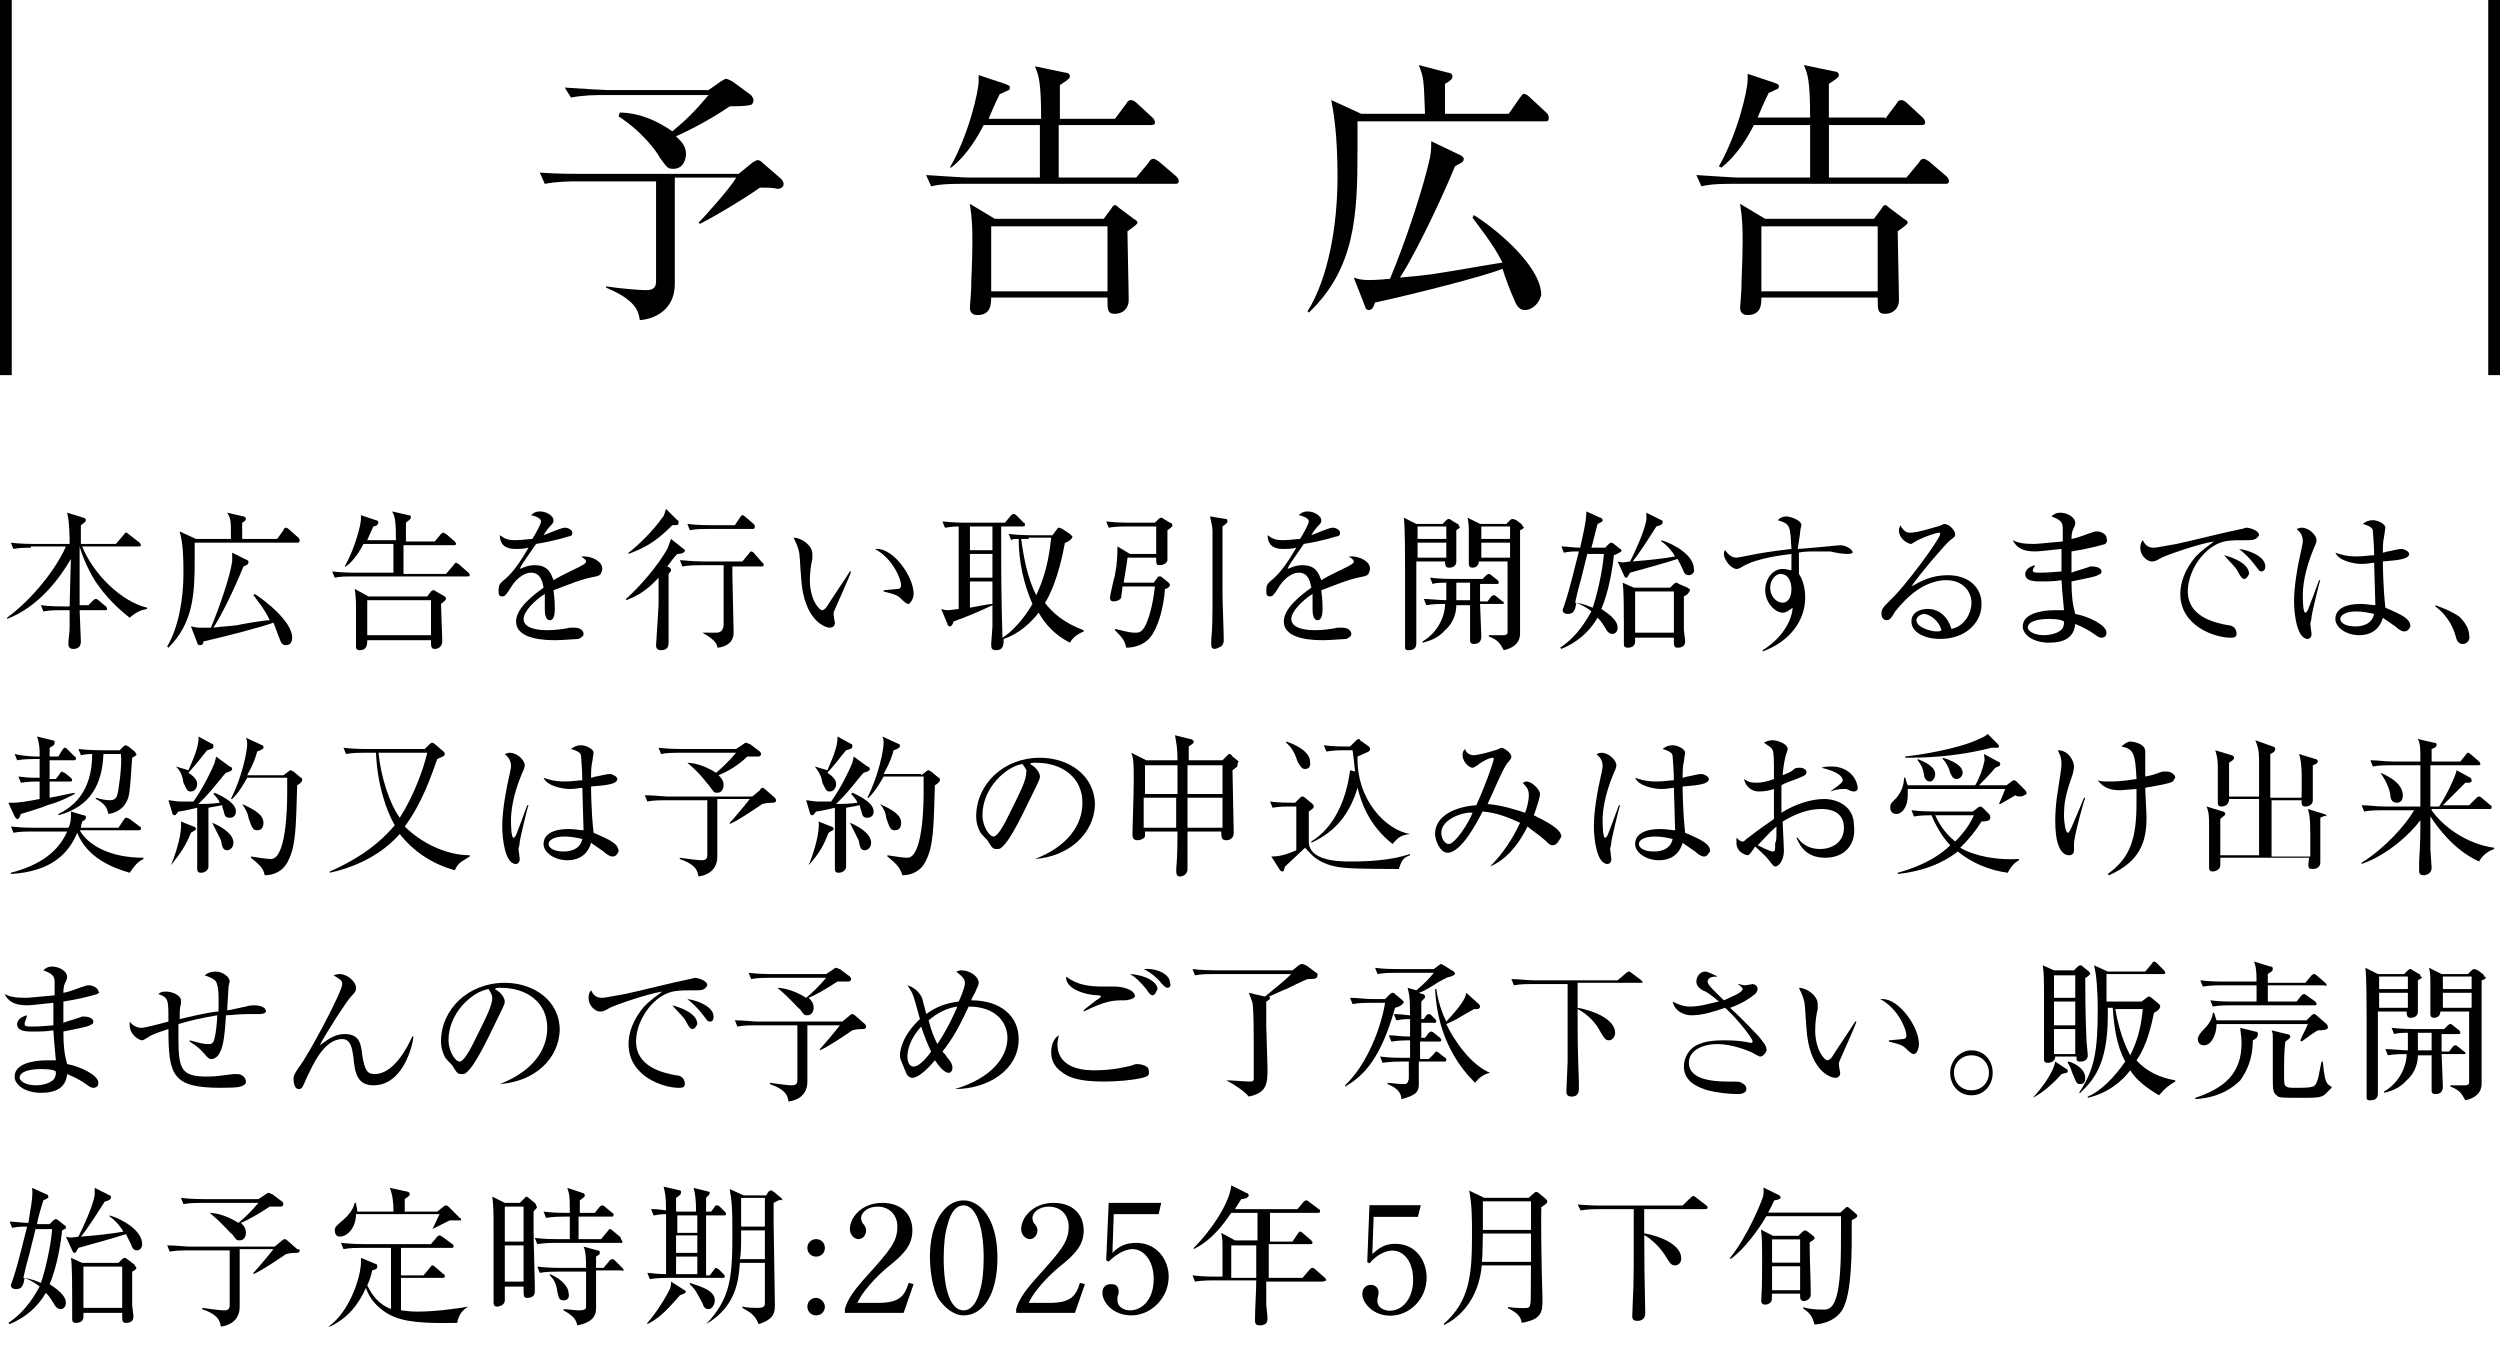 <?xml version="1.0" encoding="UTF-8"?>
<svg xmlns="http://www.w3.org/2000/svg" version="1.1" viewBox="0 0 400 216.61">
  <!-- Generator: Adobe Illustrator 28.7.2, SVG Export Plug-In . SVG Version: 1.2.0 Build 154)  -->
  <g>
    <g id="_レイヤー_1" data-name="レイヤー_1">
      <g id="_レイヤー_1-2" data-name="_レイヤー_1">
        <g>
          <path d="M4.94,87.63c-.6,0-1.8,0-2.8.2l-.4-1c1.6.2,3.4.2,3.6.2h5.8c0-.8,0-3.4-.4-5l2.6.8c.2,0,.4.2.4.4s-.2.4-.8.8v3h5.6l1.2-1.4c.2-.2.2-.4.4-.4s.2,0,.4.2l1.8,1.4c.13.13.2.27.2.4,0,.2-.2.2-.4.2h-9c1.8,4.4,6.2,8.8,10.4,9.8v.2c-1,.2-1.6.4-2.8,1.4-2.8-2.2-4.4-4.2-5.6-6-1.8-3-2.4-5.4-2.4-5.4h0v9.4h1.4l.8-.8c.13-.13.27-.2.4-.2s.27.07.4.2l1.2,1c.13.13.2.27.2.4,0,.2-.2.2-.4.2h-4c0,.8.2,4.2.2,5,0,1.2-1,1.2-1.2,1.2-.8,0-.8-.6-.8-.8,0-.8.2-1.8.2-2.6v-2.8h-1.4c-.6,0-1.8,0-2.8.2l-.4-1c1.4.2,3,.2,3.6.2h1c0-1,.2-7,.2-7.6-1.6,2.8-5,7.6-10.2,9.6v-.2c5.6-4.2,8.8-9.8,9.4-11.4h-5.6v.2h0Z"/>
          <path d="M47.55,86.83h-16.4v2.6c0,5.6-.2,10.2-4.2,14.2l-.2-.2c1.8-3,2.6-7.6,2.6-11.6,0-2.2,0-4.6-.6-6.8l2.6,1.2h5.6c0-3,0-3.2-.6-4.2l2.6.6c.2,0,.4.2.4.4s-.2.4-.6.6v2.6h5.6l1-1.4c0-.2.2-.4.4-.4s.4.2.4.2l1.6,1.4c.13.13.2.27.2.4,0,.4-.2.4-.4.4ZM45.75,103.23c-.6,0-.8-.4-1-1-.2-.4-.8-2.2-1-2.6-1.6.6-7.6,2.2-11.2,3,0,.4-.2.6-.6.6-.2,0-.4-.2-.4-.4l-1-2.6c.4,0,.6.2,1.4.2h1.8c1.4-3.4,3-8,3.4-10.6v-1.4l2.4,1.2c.2,0,.2.2.2.4s-.2.4-.8.6c-.6,1.6-3,7-4.8,9.8,1.2-.2,2.4-.2,3.8-.4.8-.2,4.4-.8,5.2-.8-.8-1.8-2.2-3.4-2.6-4l.2-.2c1.6,1,6,4.4,6,7,0,1-.6,1.2-1,1.2Z"/>
          <path d="M69.56,86.63l1-1.2c.13-.13.27-.2.4-.2.2,0,.2.2.4.2l1.4,1.2c.13.13.2.27.2.4,0,.2-.2.2-.4.2h-8v4.6h6.8l1.2-1.4c.2-.2.2-.4.4-.4s.2.2.4.2l1.6,1.4c.13.13.2.27.2.4,0,.2-.2.2-.4.2h-18.41c-.8,0-2,0-2.8.2l-.4-1c1.8.2,3.2.2,3.6.2h6.2v-4.6h-4.8c-.4.8-1.4,2.6-2.8,3.6h-.2c1.6-2.8,2.6-6.6,2.6-7.6v-.6l2.4.8c.2,0,.4.2.4.4s-.2.2-.2.4c0,0-.4.2-.6.2-.2.4-.4.8-1,2.2h4.6c0-3.4-.2-3.8-.6-4.6l2.6.6c.2,0,.4,0,.4.4,0,.13-.27.4-.8.8v3s4.6,0,4.6,0ZM71.16,95.43c.13.13.2.27.2.4s-.27.4-.8.8c0,.8.2,5,.2,6,0,.8-.6,1.2-1.2,1.2s-.6-.4-.6-1.4h-10.2c0,.6,0,1.6-1.2,1.6-.2,0-.6,0-.6-.6v-5.8c0-1.2,0-2-.2-3.4l2.2,1.2h9.4l.6-.8c.13-.13.27-.2.4-.2q.2,0,.4.2s1.4.8,1.4.8ZM58.76,101.63h10.2v-5.6h-10.2v5.6Z"/>
          <path d="M95.37,92.23c-2.4.4-4.6,1.4-6.8,2.2,0,.4.2,1.4.2,2.8,0,.6,0,2-.8,2s-.8-1.4-.8-1.8v-2.4c-1.6,1-3.4,2.8-3.4,4,0,1.8,3.2,1.8,3.8,1.8,1.2,0,2.8-.2,3.6-.4h.8c1,0,1.4.6,1.4,1s-.4.6-.8.8c-.4,0-2.6.2-3.6.2-1.4,0-6.4,0-6.4-3,0-2.2,3-4.4,4.4-5.4-.2-1.2-.6-2.4-2-2.4s-2.6,1.4-3,2c-1,1.6-1.2,1.8-1.6,1.8-.6,0-.6-.4-.6-1,0-.8.2-1,.6-1.4,1.8-1.4,3-3.4,4.2-5.4-.8.2-1.4.2-2.2.2-1.6,0-2.4-.8-2.4-2.2.8.6,1.4.8,2.4.8s2.4-.2,2.8-.2c.4-.6,1.4-2.4,1.4-2.8s-.6-.8-1.6-1c.2-.2.6-.6,1.4-.6,1.2,0,2.2.8,2.2,1.4,0,.4-.2.6-.4.8-.4.4-.8.93-1.2,1.6.6-.2,2.8-1.2,3.4-1.2s1.2.4,1.2.8-.2.6-.6.6c-1.2.4-3.8,1-5.2,1.2-2.2,3.2-2.4,3.4-2.6,4,.6-.2,1.2-.6,2.4-.6,2.2,0,2.6,1.4,3,2.4,1.6-1,4-2,4.6-2.4.4-.2.6-.4.6-.6s-.2-.4-.8-.8h.6c.8,0,2.8.6,2.8,2-.2,1-.4,1-1,1.2Z"/>
          <path d="M108.37,88.63c-.6.6-1,1.2-1.6,2l.4.2c.13.13.2.27.2.4q0,.2-.4.6v10.8c0,.6,0,1.4-1.2,1.4-.8,0-.8-.6-.8-.8s.4-6,.4-6.4v-4.4c-2,2.2-3.6,3-5.2,3.6v-.2c2.4-2.2,5-5.2,6.6-8,.2-.4.2-.6.6-1.6l2,1.6c.2,0,.2.2.2.4-.2.2-.4.4-1.2.4ZM107.57,84.03c-2.2,2.2-3.8,3.4-7,4.6v-.2c1.6-1.2,4-3.6,5.4-5.6.4-.4.4-1,.6-1.4l1.8,1.8c.2,0,.2.2.2.4,0,.4-.2.4-1,.4ZM121.78,90.63h-4.6v1.4c0,1.4.2,7.8.2,9.2,0,2.2-2.4,2.4-2.6,2.4,0-.4-.2-1.2-2.4-2.4h2.2c.8,0,1.2-.47,1.2-1.4v-9.4h-3.8c-.2,0-1.8,0-2.8.2l-.4-1c.6,0,2,.2,3.6.2h6.4l1-1.2c.2-.2.2-.4.4-.4s.4.2.4.2l1.4,1.6c.2,0,.2.2.2.4s-.2.2-.4.2ZM120.38,84.63h-7.2c-.6,0-1.8,0-2.8.2l-.4-1c1.6.2,3.4.2,3.6.2h4l.8-1.2c.2-.2.2-.4.4-.4s.4.2.4.2l1.4,1.2c.13.13.2.27.2.4,0,.4-.2.4-.4.4Z"/>
          <path d="M133.38,98.03v.4c0,.2.2,1.2.2,1.2,0,.6-.4.8-.8.8-.8,0-4.2-1.2-4.6-8-.2-2.4-.2-3.8-.4-4.4-.2-.8-.6-1.6-.8-2,1.2,0,3,1.2,3,2.6v.8c-.2.8-.4,2-.4,3.4,0,3,1.4,4.8,2,4.8.2,0,.6-.4.6-.4,1-1.6,2.8-4.2,3.8-5.8h.2c-.2.8-2.8,6.4-2.8,6.6ZM145.38,96.63c-.2,0-.4,0-1.4-1-.6-.6-2-.8-2.6-1v-.2c.4,0,2-.2,2.2-.2.4,0,.6-.2.6-.6,0-.8-1.2-4.2-4.2-5.8h.4c2.6,0,5.8,4.4,5.8,7.2,0,.8-.6,1.6-.8,1.6Z"/>
          <path d="M171.19,102.83c-2.4-1.2-4-3-5-4.8-2.2,2.8-4.4,3.8-5.6,4.2,0,.8,0,1.8-1.2,1.8-.8,0-.8-.4-.8-1,0-.4.2-2.4.2-2.8v-3.4c-1.2.6-4.4,2-6.2,2.6-.2.6-.4.8-.6.8s-.4-.2-.4-.4l-1-2.4c.6.2.8.2,1,.2.6,0,1.6-.2,1.8-.2v-13.2c-1.4,0-1.8.2-2.2.2l-.4-1c1.8.2,3.6.2,3.6.2h6.4l1-1.2c.13-.13.27-.2.4-.2s.27.07.4.2l1.2,1.2c.2,0,.2.2.2.4s-.2.2-.4.2h-3.4c0,9,0,10,.2,17.81,1.6-1,3.4-3,4.8-5.4-1.4-3.2-2.2-6.8-2.2-10.4-.8,0-1,0-1.2.2l-.4-1c1.8.2,3.6.2,3.6.2h3.4l.6-.8c.2-.2.2-.4.4-.4s.2,0,.6.2l1.2.8c.2.2.4.4.4.4,0,.13-.07.27-.2.4-.4.4-.8.6-1,.6-1,5.6-2.6,8.8-3.2,9.6,1.2,1.6,3,3.2,6.2,4.4v.2c-1,.4-1.8,1-2.2,1.8h0ZM158.79,84.23h-3.6v3.8h3.6v-3.8ZM158.79,88.63h-3.6v3.8h3.6v-3.8ZM158.79,93.03h-3.6v4.2c1.2-.2,3-.6,3.6-.6v-3.6ZM164.59,86.23h-1.2c.4,3,1,6.2,2.4,9,2-4.2,2.2-7.8,2.4-9.2h-3.6s0,.2,0,.2Z"/>
          <path d="M180.79,88.63h4.2v-4.4h-4.8c-.2,0-1.8,0-2.8.2l-.4-1c1.6.2,3.2.2,3.6.2h4.2l.6-.6c.13-.13.27-.2.4-.2q.2,0,.4.2l1,.6c.2,0,.4.2.4.4s-.2.4-.8.8v4.6c0,.2,0,.4-.2.6s-.6.4-1,.4c-.6,0-.6-.2-.6-1.2h-4.6c0,.6-.6,3.8-.6,4h4.8l.6-.8c0-.2.2-.2.4-.2s.2,0,.4.2l1,.8s.2.2.2.4-.4.6-.8.6c-.2,3.2-1.2,6.4-2.4,7.8-1,1.2-2.6,1.6-3.8,1.6-.2-1.2-.8-1.8-1.8-2.8v-.2c1,.2,2.2.6,3.2.6.6,0,1,0,1.6-1,.6-1.2,1.2-3,1.6-6.4h-5.2c0,.6-.2,1.4-.2,1.8-.2.4-.8.6-1.2.6s-.6-.2-.6-.6c0-.2.6-3,.8-3.6.4-2.2.4-3.4.4-4.6l2,1.2h0ZM196,83.02c.2,0,.4,0,.4.4,0,.2-.2.4-.8.8v10.8c0,1.2.2,6.2.2,7.4,0,.2,0,.6-.4,1-.4.2-.8.4-1,.4-.6,0-.6-.4-.6-.8v-.6c.2-2,.2-4.4.2-5.4v-12c0-.8-.2-1.4-.4-2.4,0,0,2.4.4,2.4.4Z"/>
          <path d="M218.21,92.23c-2.4.4-4.6,1.4-6.8,2.2,0,.4.2,1.4.2,2.8,0,.6,0,2-.8,2s-.8-1.4-.8-1.8v-2.4c-1.6,1-3.4,2.8-3.4,4,0,1.8,3.2,1.8,3.8,1.8,1.2,0,2.8-.2,3.6-.4h.8c1,0,1.4.6,1.4,1s-.4.6-.8.8c-.4,0-2.6.2-3.6.2-1.4,0-6.4,0-6.4-3,0-2.2,3-4.4,4.4-5.4-.2-1.2-.6-2.4-2-2.4s-2.6,1.4-3,2c-1,1.6-1.2,1.8-1.6,1.8-.6,0-.6-.4-.6-1,0-.8.2-1,.6-1.4,1.8-1.4,3-3.4,4.2-5.4-.8.2-1.4.2-2.2.2-1.6,0-2.4-.8-2.4-2.2.8.6,1.4.8,2.4.8s2.4-.2,2.8-.2c.4-.6,1.4-2.4,1.4-2.8s-.6-.8-1.6-1c.2-.2.6-.6,1.4-.6,1.2,0,2.2.8,2.2,1.4,0,.4-.2.6-.4.8-.4.4-.8.93-1.2,1.6.6-.2,2.8-1.2,3.4-1.2s1.2.4,1.2.8-.2.6-.6.6c-1.2.4-3.8,1-5.2,1.2-2.2,3.2-2.4,3.4-2.6,4,.6-.2,1.2-.6,2.4-.6,2.2,0,2.6,1.4,3,2.4,1.6-1,4-2,4.6-2.4.4-.2.6-.4.6-.6s-.2-.4-.8-.8h.6c.8,0,2.8.6,2.8,2-.2,1-.4,1-1,1.2h0Z"/>
          <path d="M233.01,84.83v5c0,.6-.4,1-1.2,1-.6,0-.6-.6-.6-1h-4.6v13c0,.4,0,1.2-1.2,1.2-.6,0-.6-.2-.6-.6v-12.4c0-1.8,0-6.8-.2-8.2l2,1h4.2l.6-.6c.2-.2.4-.2.4-.2,0,0,.2,0,.4.2l1,.6c.2,0,.2.2.2.4.4,0,.2.2-.4.6ZM231.41,84.23h-4.6v2h4.6v-2ZM231.41,86.83h-4.6v2.4h4.6v-2.4ZM240.41,96.63h-3.6c0,.8.2,4.4.2,5.2s-.4,1.2-1.2,1.2c-.2,0-.6,0-.6-.6v-5.6h-2.2c0,.8-.2,2.6-1.8,4-1.2,1.4-2.8,1.8-3.6,2v-.2c2.4-1.4,3.6-4,3.6-6-.6,0-2,0-3,.2l-.4-1c.8,0,2.6.2,3.6.2v-2.8c-.8,0-1.6,0-2.2.2l-.4-1c1.6.2,3.4.2,3.6.2h4.8l.6-.6c.13-.13.27-.2.4-.2q.2,0,.4.2l1,.8s.2.2.2.4-.2.2-.4.2h-2.6v2.8h1.2l.6-.8c.13-.13.27-.2.4-.2q.2,0,.4.2l1,.8c.2,0,.2.2.2.4.2-.2,0,0-.2,0ZM235.21,93.23h-2.2v2.8h2.2v-2.8ZM243.21,84.83v16.4c0,.6,0,2.2-2.6,2.8-.6-1-.8-1.6-2.4-2.2v-.2h2.4c.4,0,.6-.2.6-.4v-11.4h-4.6c0,1-1,1-1,1-.4,0-.6-.2-.6-.6v-5.4c0-.4,0-1-.2-2l2,1h4.2l.6-.6c.2-.2.4-.2.4-.2.13,0,.33.07.6.2l.8.6c.13.13.2.27.2.4.4,0,.2.4-.4.6ZM241.61,84.23h-4.6v2h4.6v-2ZM241.61,86.83h-4.6v2.4h4.6v-2.4Z"/>
          <path d="M258.22,88.83c-.2,2-.8,5.8-2,8.6,1.2.8,2.6,1.8,2.6,3,0,.6-.4,1-.8,1s-.8-.2-1.2-1c-.6-1-1-1.4-1.2-1.6-1.4,2.4-3.4,4-5.8,5l-.2-.2c3-2,4.4-4.8,5-5.8-.4-.4-1.4-1-2.4-1.4-.2,1.2-.4,1.8-1.4,1.8-.4,0-.8-.2-.8-.6,0-.13.07-.33.2-.6.6-1.8.8-2.4,2.4-8.8-.8,0-1.6,0-2.4.2l-.4-1c1,0,1.8.2,3,.2.4-1.8,1-4.2,1-5.8l2.2,1c.2,0,.4.2.4.4s0,.2-.8.6c-.2.6-.8,3.2-1,3.8h2.2l.6-.6c.2-.2.4-.2.4-.2.13,0,.27.07.4.2l1,.8c.2,0,.2.2.2.4-.4.2-.6.4-1.2.6ZM254.02,88.43s-.4,1.6-.6,2.4c-.6,2.6-.8,2.8-1.4,5.6.4,0,1.4.2,2.8.8.6-1.6,1.6-5.8,1.8-8.6h-2.6v-.2ZM270.22,92.03c-.6,0-.8-.4-1-1-.4-.8-.6-1.2-.8-1.6-1.8.6-6.2,1.8-7.6,2.2-.4.6-.4.8-.6.8s-.2,0-.4-.4l-1-2.2c.6.2.8.2,2,0,.8-1.6,2.2-4.6,2.6-6.6v-1.2l2.4,1.2c.2,0,.2.2.2.4s-.2.4-1,.6c-1.4,2.2-2.8,4.4-3.8,5.6,2.4-.2,4.6-.4,6.8-.8-.2-.4-1.2-1.8-2.2-2.4v-.2c2,.6,5.2,2.4,5.2,4.6.2.6-.4,1-.8,1h0ZM270.02,95.03c-.13.13-.33.27-.6.4v5.4c0,.2.2,1.4.2,1.8,0,.8-.6,1-1.2,1s-.6-.4-.6-1.2v-.4h-6.2v.6c0,1-1,1-1.2,1-.6,0-.6-.4-.6-.6v-3.4c0-1.4,0-5.4-.2-6.4l1.8.8h5.8l.6-.6c.13-.13.27-.2.4-.2s.27.07.4.2l1.4.6c.2.2.4.2.4.4-.13.27-.27.47-.4.6h0ZM267.82,94.63h-6.2v6.6h6.2v-6.6Z"/>
          <path d="M295.63,88.63c-.8,0-2-.2-2.8-.4h-2.2c-1,0-2.2,0-2.8.2v3.4c.4.6,1,1.8,1,3.8,0,3.6-2.4,7-6.8,8.6v-.2c2.6-1.6,4.6-4.2,4.8-6.8-.6.4-1,.8-1.6.8-1.2,0-2.8-1.6-2.8-3.6,0-1.8,1.2-3.4,2.8-3.4.6,0,1,.2,1.4.2v-2.6c-1.4.2-5.4.6-7.8,2-.6.4-.8.4-1,.4-.8,0-2-1.4-2-2.4,0-.2,0-.4.2-.6.4.6,1,1.2,1.8,1.2.2,0,2.2-.4,3.2-.6,2.2-.4,4-.6,5.6-.8-.2-3.8-.2-4-2.2-4.6.6-.6,1.2-.6,1.4-.6.6,0,2.4.6,2.4,1.4,0,0-.2.8-.2,1,0,.4-.2,1.4-.4,2.8.6,0,6.8-.6,6.8-.6.8,0,2,.6,2,1.2-.2.2-.6.2-.8.2ZM284.83,91.83c-.6,0-1.6.8-1.6,2.2s1,2.4,2,2.4c.8,0,1.4-.8,1.4-2.2,0-.6-.2-2.4-1.8-2.4Z"/>
          <path d="M310.43,102.23c-2.4,0-4.6-1-4.6-2.8,0-1.6,1.6-2,2.6-2,1.8,0,3.2,1.2,3.8,3.2,2-.4,3.2-2.4,3.2-4.2s-1.4-3.6-4-3.6c-4.6,0-7.8,4.6-8.2,5-.6,1-.8,1.4-1.4,1.4-.2,0-.8-.2-.8-1s.2-1,1.6-2.4c2-1.8,7.8-9.6,7.8-10.4,0-.13-.07-.2-.2-.2-.4,0-2.2.6-3.4,1.2l-1,.6c-.6,0-2-.8-2-2.2,0-.4.2-.6.2-.8.6,1,1,1.2,1.6,1.2,1.2,0,3.6-.8,4.4-1,.2,0,1-.4,1-.4,1,0,1.8,1.2,1.8,1.6s0,.4-.8,1c-.6.4-5.2,5.8-6.2,7.4,1.4-.8,3.2-1.8,5.8-1.8,3.8,0,5.4,2.4,5.4,4.4.2,2.8-2.2,5.8-6.6,5.8h0ZM307.83,98.23c-.4,0-1.2.4-1.2,1,0,1.2,2.4,1.8,3.2,1.8.4,0,.6,0,.8-.2-.4-1.6-2-2.6-2.8-2.6Z"/>
          <path d="M336.84,87.03c-.6.2-2.8.8-5.4,1.2v3.4c.4-.2,2.6-.8,3-1h.4c.4,0,1.4.2,1.4.8,0,.4-.2.4-.6.6-.2.2-2.2.6-4.2,1,0,2.4.2,3.8.6,5.2,2.2.4,5,1.8,5,3,0,.4-.2.8-.8.8-.2,0-.4,0-1.2-.6-1.4-1-2.6-1.4-3-1.6-.2,2.2-1.8,3-4.2,3s-4.2-1.2-4.2-2.6c0-2,2.8-2.6,5.2-2.6h1.4c-.2-2-.4-4.4-.4-4.8-1.2.2-2.2.2-3.4.2-1.4,0-2.4-.2-2.4-1.2,0-.6.6-1.2,1.6-1.4-.2.4-.4.6-.4.8,0,.4.4.4,1.2.4,1.6,0,3-.2,3.4-.2v-3.6c-2,.2-3.6.4-4.2.4-2,0-3-.6-3.6-1.8.8.4,1.6.6,3.4.6.6,0,2.2-.2,4.6-.4v-2c0-1-.2-1.4-1.8-2,.2-.2.6-.6,1.4-.6,1.2,0,2.4.8,2.4,1.6,0,.2,0,.4-.4,1.2-.2.6-.2,1-.2,1.4,1.2-.2,2.4-.8,3.8-1.2h.4c.4,0,1.4.4,1.4,1,.2.6,0,.8-.2,1h0ZM327.84,99.03c-1.8,0-3.4.4-3.4,1.4,0,.4.8,1.2,2.6,1.2.8,0,1.8-.2,2.4-.6.8-.4.8-1.2.8-1.6-.4-.2-.8-.4-2.4-.4Z"/>
          <path d="M359.65,86.43c-3,0-4,0-5.6,1-2.2,1.4-4,4.4-4,7.2,0,4,4.2,5,6.4,5.4.4,0,1.4.2,1.4,1.4,0,.6-.6.6-1,.6-2.4,0-8-1.8-8-7,0-1,.2-3,2-5.4.6-.8,1.2-1.4,3.4-3-2.6.4-7.6,2.2-8.4,2.6-1,.6-1.2.6-1.6.6-.6,0-1.8-.8-1.8-2.2,0-.6.2-1,.4-1.2.4.8.8,1.2,1.8,1.2.4,0,1.2-.2,3.6-.6,2.8-.6,7.4-1.8,10.4-2.4.2,0,.6-.2.8-.2.4,0,2,.4,2,1.2-.4.8-1.2.8-1.8.8h0ZM359.05,92.63c-.27,0-.6-.4-1-1.2s-1.2-1.4-2.2-2.6c1.6.4,4,1.4,4,3-.2.4-.4.8-.8.8ZM361.85,91.43c-.4,0-.4-.2-1.2-1.2-.6-.8-1.6-1.8-2.4-2.4,1.6.2,4.2,1.2,4.2,2.8,0,.8-.6.8-.6.8Z"/>
          <path d="M369.85,98.63c0,.6-.2,1-.2,1.2s.2,1.4.2,1.6c0,.6-.4.8-.6.8-1.8,0-2.2-4.2-2.2-6,0-2.6.6-5.6.8-6.6.4-1.8.6-2.8.6-3,0-1.2-.6-1.6-1-2,.2,0,.4-.2.8-.2,1.2,0,2.4,1.2,2.4,2,0,.27-.13.67-.4,1.2-1.6,3.8-1.8,6.4-1.8,7.6,0,.4,0,2.8.4,2.8.2,0,.2-.2.4-.4,0,0,1.6-4.2,1.8-4.8h.2c-.2.4-1.4,5.6-1.4,5.8h0ZM384.66,101.03c-.4,0-1-.4-1.4-.8-1.4-1-1.8-1.2-2-1.4-.2.8-1,2.8-3.8,2.8-2,0-3.8-1.2-3.8-2.6,0-1.6,1.6-2.4,4-2.4,1,0,1.8.2,2.4.2,0-1-.2-5.8-.2-6.8-1.4.2-1.6.2-2,.2-1,0-3.6-.4-4.2-1.8.6.2,1.6.6,3.4.6,1.2,0,2.2-.2,2.8-.2,0-1.6-.2-3.6-.2-3.8,0-.4-.2-.8-1.6-1.2.2-.2.8-.6,1.6-.6s2,.6,2,1.2l-.2,1.4c-.2.8-.2,1.8-.2,2.6.2,0,.6-.2.8-.2s1.6-.4,2.2-.4c.4,0,1.2.4,1.2.8,0,.8-1.6,1-4.2,1.2,0,.2,0,3.8.4,7.4,2.8,1.2,4,1.8,4,3-.2.4-.4.8-1,.8h0ZM377.05,97.83c-1.8,0-2.6.6-2.6,1.2s.8,1.2,2.4,1.2c.4,0,2.6,0,3-2-.8-.2-2-.4-2.8-.4Z"/>
          <path d="M394.06,103.03c-.8,0-1-.6-1.2-1.4-.2-.6-.8-2.8-3.2-4.6v-.2c1.6.6,2.6,1,3.8,1.8.4.4,1.6,1.6,1.6,3,.2.6-.2,1.4-1,1.4h0Z"/>
          <path d="M11.94,121.64h-4v3h1l.6-.8c.2-.4.4-.4.4-.4,0,0,.2.2.4.2l1,.8c.13.13.2.27.2.4,0,.2-.2.2-.4.2h-3.2v2.6c2.2-.4,2.8-.6,4-.8v.2c-.8.4-2.2,1.2-4.4,1.8-.8.4-3.6,1.2-4.2,1.4-.2.4-.2.8-.6.8-.2,0-.2-.2-.4-.4l-1-2.2h.8c.6,0,2.2-.2,4.2-.6v-2.8c-.6,0-1.8,0-3,.2l-.4-1c1.4.2,2.2.2,3.4.2v-3h-.8c-.2,0-1.8,0-2.8.2l-.4-1c1.6.4,3.4.4,3.6.4h.4c0-1.4,0-1.8-.4-3.2l2.4.6c.4,0,.4.2.4.4s0,.4-.8.8v1.4h1.4l.6-1c.2-.2.2-.4.4-.4s.2,0,.4.2l1.2,1.2c.2,0,.2.2.2.4,0,0,0,.2-.2.2ZM20.75,139.64c-2.8-.8-6.8-2.4-8.4-6.4-1.4,3.4-4.2,6.2-10.6,6.6v-.2c2.2-.6,7-2,9-6.6h-5.8c-.6,0-1.8,0-2.8.2l-.4-1c1.8.2,3.2.2,3.6.2h5.6c.2-.4.4-1,.4-1.8v-.8l2,.6c.4,0,.4.2.4.4s-.2.4-.6.6c-.13.4-.2.73-.2,1h6l.8-1.2c.2-.2.2-.4.4-.4s.2,0,.6.2l1.6,1.2c.2,0,.2.2.2.4s-.2.2-.4.2h-9.4c1.2,2.2,4.6,4.4,10.2,4.4v.2c-1.2.6-1.6,1.4-2.2,2.2ZM21.15,121.24c-.4,5.6-.4,6.2-1,7.2-.4.8-1.4,1.6-2.8,1.8-.2-.8-.4-1.6-2-2.4v-.2c.6.2,1.6.4,2.2.4s1-.2,1.2-.8c.2-.6.8-4.6.6-6.6h-2.8c-.2,4.8-2,8.4-7.2,9.8v-.2c2-1,5.4-3.2,5.4-9.6-.2,0-1,0-1.8.2l-.4-1c1.8.2,3.2.2,3.6.2h3l.6-.6c.13-.13.27-.2.4-.2.2,0,.2.2.4.2l1,.8c.13.13.2.27.2.4.2,0,.2.2-.6.6Z"/>
          <path d="M36.75,122.64c.2,0,.4.2.4.4s-.2.4-1,.6c-.4.4-1,1.2-2,2.4-1,1.2-1.8,2-2.4,2.6.2,0,2.2,0,3.4-.2,0-.2-.4-.8-1-1.4l.2-.2c1.8.8,3.4,1.8,3.4,3,0,.4-.2,1-1,1-.6,0-.8-.2-1-1.2,0,0-.2-.4-.2-.8l-2.2.4v9.4c0,.6-.6,1-1.2,1s-.6-.4-.6-.8v-9.6c-1.6.4-2.8.6-3,.6-.2.2-.4.6-.6.6s-.4-.2-.4-.4l-.6-2c.4,0,1.2.2,1.8.2h2.2c1.6-2.2,3-5.2,3.4-6.2,0-.2.2-.6.2-1,0,0,2.2,1.6,2.2,1.6ZM27.35,138.44c1-2.4,1.8-5.4,1.6-7l2,.8c.2,0,.4.2.4.4s-.2.2-.8.6c-.8,2-1.6,3.2-3.2,5.2h0ZM28.15,122.64c.6.2,1.4.4,2,.6.6-1.4,1.8-4,1.6-5.4l2.2,1.2c.2,0,.2.2.2.4,0,.4-.4.4-1,.6-1.2,1.4-1.2,1.6-3,3.6.6.4,1.4,1,1.4,1.8,0,.6-.4,1.2-1,1.2s-.6-.2-1.2-1.4c-.2-1.4-.6-2-1.2-2.6h0ZM33.95,131.64c1,.4,3.4,1.6,3.4,3.2,0,.8-.6,1.2-1,1.2-.6,0-.8-.4-1-1.6l-1.4-2.8h0ZM45.35,124.04l.8-.6c.13-.13.27-.2.4-.2.2,0,.2.2.4.2l1.2,1c.2,0,.2.2.2.4s-.4.6-.8.8c-.2,6.6-.2,9.6-1.4,12-.8,1.8-2.4,2.4-3.8,2.4-.2-1.2-1-1.8-2.2-2.8v-.2c1.2.2,2.6.4,3.2.4,2.4,0,2.6-8,2.6-10.4v-2.6h-6.4c-1.2,2.2-2,3-2.4,3.4h-.2c1.8-3.6,2.6-7.6,2.6-8.8,0-.2,0-.6-.2-1l2.6,1.2c.2,0,.2.2.2.4s-.4.4-1,.6c-.2.8-.6,2-1.6,3.8,0,0,5.8,0,5.8,0ZM38.75,128.64c2.2,1,3.4,1.8,3.4,3,0,.6-.2,1.2-1,1.2-.6,0-.8-.2-1.4-2,0-.6-.6-1.6-1-2.2h0Z"/>
          <path d="M58.16,120.44c-.6,0-1.8,0-2.8.2l-.4-1c1.6.2,3.4.2,3.6.2h9.4l.8-.8c.13-.13.27-.2.4-.2s.27.07.4.2l1.4,1.2c.13.13.2.27.2.4,0,.4-.4.4-1.2.8-1,2.8-2.4,7-5.2,10.8,2.6,2.6,6.6,4.6,10.4,4.6v.2c-1.6,1-1.8,1-2.4,2.2-3.6-1-6.6-3-8.8-5.8-1.4,1.6-4.8,4.8-11.2,6.2v-.2c3.2-1.4,7.2-3.6,10.4-7.4-1.4-2.4-2.8-6.6-3-11.6h-2ZM60.56,120.44c.4,4,1.8,8.2,3.4,10.4,2.2-3.4,3.8-7.8,4.4-10.4h-7.8Z"/>
          <path d="M83.16,134.64c0,.6-.2,1-.2,1.2s.2,1.4.2,1.6c0,.6-.4.8-.6.8-1.8,0-2.2-4.2-2.2-6,0-2.6.6-5.6.8-6.6.4-1.8.6-2.8.6-3,0-1.2-.6-1.6-1-2,.2,0,.4-.2.8-.2,1.2,0,2.4,1.2,2.4,2,0,.27-.13.67-.4,1.2-1.6,3.8-1.8,6.4-1.8,7.6,0,.4,0,2.8.4,2.8.2,0,.2-.2.4-.4,0,0,1.6-4.2,1.8-4.8h.2c-.2.4-1.4,5.6-1.4,5.8ZM97.97,137.04c-.4,0-1-.4-1.4-.8-1.4-1-1.8-1.2-2-1.4-.2.8-1,2.8-3.8,2.8-2,0-3.8-1.2-3.8-2.6,0-1.6,1.6-2.4,4-2.4,1,0,1.8.2,2.4.2,0-1-.2-5.8-.2-6.8-1.4.2-1.6.2-2,.2-1,0-3.6-.4-4.2-1.8.6.2,1.6.6,3.4.6,1.2,0,2.2-.2,2.8-.2,0-1.6-.2-3.6-.2-3.8,0-.4-.2-.8-1.6-1.2.2-.2.8-.6,1.6-.6s2,.6,2,1.2l-.2,1.4c-.2.8-.2,1.8-.2,2.6.2,0,.6-.2.8-.2s1.6-.4,2.2-.4c.4,0,1.2.4,1.2.8,0,.8-1.6,1-4.2,1.2,0,.2,0,3.8.4,7.4,2.8,1.2,4,1.8,4,3-.2.4-.4.8-1,.8ZM90.37,133.84c-1.8,0-2.6.6-2.6,1.2s.8,1.2,2.4,1.2c.4,0,2.6,0,3-2-.8-.2-2-.4-2.8-.4Z"/>
          <path d="M114.77,127.84v9.2c0,2.2-1.6,3-3,3.2-.2-.8-.2-1.8-3-2.8v-.2c1.4.2,3,.4,3.4.4s1,0,1-.8v-8.8h-6.8c-.6,0-1.8,0-2.8.2l-.4-1c1.4,0,3,.2,3.6.2h13.6l1.2-1c.2-.4.4-.4.4-.4.13,0,.27.07.4.2l1.6,1.4c.2.2.2.4.2.4,0,.4-.4.4-.6.4-.4,0-.8,0-1.6.2-1.2.8-3.8,2.6-5.2,3.2v-.2c.4-.4,2.6-3,3.2-3.8h-5.2,0ZM109.97,122.04c.6,0,2.4.2,4.6,1.6,1.2-1,2-1.8,3.2-3.2h-9.2c-.6,0-1.8,0-2.8.2l-.4-1c1.6.2,3.4.2,3.6.2h8.8l1.2-.8c.2-.2.4-.2.4-.2.2,0,.4.2.6.2l1.6,1.2c.13.13.2.27.2.4,0,.2-.2.4-.4.4h-1.8c-1.6,1.6-3.6,2.6-4.6,3,.4.4.8.8.8,1.6,0,.4-.2,1.2-1,1.2-.6,0-.6-.2-1.2-1-.4-.4-1.4-2-3.6-3.8h0Z"/>
          <path d="M138.78,122.64c.2,0,.4.2.4.4s-.2.4-1,.6c-.4.4-1,1.2-2,2.4-1,1.2-1.8,2-2.4,2.6.2,0,2.2,0,3.4-.2,0-.2-.4-.8-1-1.4l.2-.2c1.8.8,3.4,1.8,3.4,3,0,.4-.2,1-1,1-.6,0-.8-.2-1-1.2,0,0-.2-.4-.2-.8l-2.2.4v9.4c0,.6-.6,1-1.2,1s-.6-.4-.6-.8v-9.6c-1.6.4-2.8.6-3,.6-.2.2-.4.6-.6.6s-.4-.2-.4-.4l-.6-2c.4,0,1.2.2,1.8.2h2.2c1.6-2.2,3-5.2,3.4-6.2,0-.2.2-.6.2-1l2.2,1.6h0ZM129.38,138.44c1-2.4,1.8-5.4,1.6-7l2,.8c.2,0,.4.2.4.4s-.2.2-.8.6c-.8,2-1.4,3.2-3.2,5.2h0ZM130.38,122.64c.6.2,1.4.4,2,.6.6-1.4,1.8-4,1.6-5.4l2.2,1.2c.2,0,.2.2.2.4,0,.4-.4.4-1,.6-1.2,1.4-1.2,1.6-3,3.6.6.4,1.4,1,1.4,1.8,0,.6-.4,1.2-1,1.2s-.6-.2-1.2-1.4c-.2-1.4-.8-2-1.2-2.6h0ZM135.98,131.64c1,.4,3.4,1.6,3.4,3.2,0,.8-.6,1.2-1,1.2-.6,0-.8-.4-1-1.6-.6-1.2-1-2-1.4-2.8h0ZM147.38,124.04l.8-.6c.13-.13.27-.2.4-.2.2,0,.2.2.4.2l1.2,1c.2,0,.2.2.2.4s-.4.6-.8.8c-.2,6.6-.2,9.6-1.4,12-.8,1.8-2.4,2.4-3.8,2.4-.4-1.4-1.2-2-2.4-3v-.2c1.2.2,2.6.4,3.2.4,2.4,0,2.6-8,2.6-10.4v-2.6h-6.4c-1.2,2.2-2,3-2.4,3.4h-.2c1.8-3.6,2.6-7.6,2.6-8.8,0-.2,0-.6-.2-1l2.6,1.2c.2,0,.2.2.2.4s-.4.4-1,.6c-.2.8-.6,2-1.6,3.8h6s0,.2,0,.2ZM140.78,128.64c2.2,1,3.4,1.8,3.4,3,0,.6-.2,1.2-1,1.2-.6,0-.8-.2-1.4-2,0-.6-.4-1.6-1-2.2h0Z"/>
          <path d="M165.59,137.44h0c5.2-2,7.6-5.4,7.6-9,0-4-3.2-6.4-7.4-6.4-.6,0-.8,0-1,.2,1.2.6,1.6,1.6,1.6,2,0,.2,0,.4-.8,2-1.6,3.2-3.8,8.2-5.4,9.4-.2.2-.4.2-.8.2-.6,0-.8-.4-1.4-1.4-.2-.2-1.2-1.2-1.2-1.4-.2-.4-.6-1.2-.6-2.4,0-5.2,4.4-9.4,10.2-9.4,4.6,0,8.8,2.8,8.8,7.6-.2,4.6-4.2,8.2-9.6,8.6ZM163.59,122.24c-2.6.4-6.4,3.8-6.4,8.2,0,1.6,1,3.4,1.8,3.4.6,0,1.6-1.8,2-2.6,2.4-4.8,3.2-6.4,3.2-7.6.2-.4-.2-.8-.6-1.4Z"/>
          <path d="M197.2,123.24c0,1.4.2,9.2.2,10,0,1-.8,1.2-1.2,1.2-.8,0-.8-.6-.8-1.4h-5.4v6.2c-.2,1-1.2,1-1.2,1-.6,0-.6-.6-.6-.8v-.4c.2-2,.2-5.2.2-6h-5.2v.8c-.2.4-.8.6-1.2.6s-.8-.2-.8-.8v-.6c0-.8.2-6.2.2-8,0-2.8,0-3.6-.4-4.6l2.4,1.2h5c0-2-.2-2.8-.4-4l2.4.6c.2,0,.6.2.6.4,0,.4-.6.6-.8.8v2.2h5.4l.6-.6c.2-.2.4-.4.4-.4.2,0,.4,0,.6.4l1,.8c-.2.2-.2.4-.2.6s0,.2-.8.8ZM188.4,122.44h-5.2v4.6h5.2v-4.6ZM182.99,127.64v4.8h5.2v-4.8s-5.2,0-5.2,0ZM195.6,122.44h-5.6v4.6h5.6v-4.6ZM195.6,127.64h-5.6v4.8h5.6s0-4.8,0-4.8Z"/>
          <path d="M223.81,139.04c-.8,0-7,0-8.8-.2-4.2-.4-5.4-2.4-6.2-3.2-.6.6-2.8,2.6-3.2,3-.2.6-.2.8-.4.8,0,0-.2,0-.4-.2l-1.4-2.2c1.8,0,3-.6,4-1v-7h-1c-.6,0-1.8,0-2.8.2l-.4-1c1.4.2,3,.2,4,.2l.8-.8c.13-.13.27-.2.4-.2.13,0,.27.07.4.2l1.2,1s.2.2.2.4-.2.4-.8.8v4.8c0,3,4.4,3.2,6.6,3.2,3.2,0,6.6-.2,9.6-1.2v.2c-1.2.4-1.4,1-1.8,2.2ZM208.8,123.04c-.6,0-.8-.6-1.2-1.2-.6-2-1.4-2.6-1.8-3v-.2c2.4.8,3.8,2,3.8,3.2.2,1-.4,1.2-.8,1.2ZM222.81,135.04c-3.8-3-5-6.6-5.6-9-1.2,4-3.4,7-7.4,8.8v-.2c3.6-2.2,5.6-6.6,6.2-11.4l.8.2c-.2-1.8-.2-2-.4-3.4h-1.4c-.4,0-1.6,0-2.8.2l-.4-1c1.4.2,3,.2,3.6.2h.6l1-1c.13-.13.27-.2.4-.2q.2,0,.2.2l1.4,1c.13.13.2.27.2.4,0,.4-.2.4-2,1.2-.2,7,4.6,11.8,8.4,12.4h0c-1.4.2-1.8.4-2.8,1.6Z"/>
          <path d="M248.41,135.24c-.4,0-.6-.2-1.2-.8-1.4-1.2-2.4-1.8-2.8-2.2-1.6,3.2-3.6,5.4-6,6.4h0c2-2,3.6-4.4,4.8-7-1.8-.8-3.6-1.6-6-1.8-.8,1.6-3.4,6.6-5.6,6.6-1.2,0-2-2-2-3,0-3,3.4-4.4,6.6-4.6,1.8-4,2.8-7.2,2.8-7.4s-.2-.2-.2-.2c-.6,0-2,.8-2.4,1.2-.4.2-.6.4-.8.4-.6,0-1.6-1-1.6-2,0-.6.2-.8.4-1,.2.8,1,1,1.4,1s2.2-.4,3.4-.8c.2,0,1-.4,1-.4.4,0,1.6.8,1.6,1.4,0,.2,0,.4-.6,1-.8,1-2.4,5-3.2,6.6,2.4.2,4.8,1,6,1.4.2-.4.6-1.8.6-2.8,0-.8-.2-1.2-1-2,.2,0,.4-.2.6-.2,1,0,2.2,1.4,2.2,2,0,.4-.6,2.4-1,3.4,2,1,4.4,2.2,4.4,3.4-.6,1.2-1,1.4-1.4,1.4h0ZM230.61,133.24c0,1,.6,1.8,1.2,1.8,1,0,3.2-3.4,3.8-5-1.4-.2-5,1-5,3.2Z"/>
          <path d="M257.82,134.64c0,.6-.2,1-.2,1.2s.2,1.4.2,1.6c0,.6-.4.8-.6.8-1.8,0-2.2-4.2-2.2-6,0-2.6.6-5.6.8-6.6.4-1.8.6-2.8.6-3,0-1.2-.6-1.6-1-2,.2,0,.4-.2.8-.2,1.2,0,2.4,1.2,2.4,2,0,.27-.13.67-.4,1.2-1.6,3.8-1.8,6.4-1.8,7.6,0,.4,0,2.8.4,2.8.2,0,.2-.2.4-.4,0,0,1.6-4.2,1.8-4.8h.2c-.2.4-1.4,5.6-1.4,5.8ZM272.62,137.04c-.4,0-1-.4-1.4-.8-1.4-1-1.8-1.2-2-1.4-.2.8-1,2.8-3.8,2.8-2,0-3.8-1.2-3.8-2.6,0-1.6,1.6-2.4,4-2.4,1,0,1.8.2,2.4.2,0-1-.2-5.8-.2-6.8-1.4.2-1.6.2-2,.2-1,0-3.6-.4-4.2-1.8.6.2,1.6.6,3.4.6,1.2,0,2.2-.2,2.8-.2,0-1.6-.2-3.6-.2-3.8,0-.4-.2-.8-1.6-1.2.2-.2.8-.6,1.6-.6s2,.6,2,1.2l-.2,1.4c-.2.8-.2,1.8-.2,2.6.2,0,.6-.2.8-.2s1.6-.4,2.2-.4c.4,0,1.2.4,1.2.8,0,.8-1.6,1-4.2,1.2,0,.2,0,3.8.4,7.4,2.8,1.2,4,1.8,4,3-.4.4-.4.8-1,.8h0ZM264.82,133.84c-1.8,0-2.6.6-2.6,1.2s.8,1.2,2.4,1.2c.4,0,2.6,0,3-2-.8-.2-1.8-.4-2.8-.4Z"/>
          <path d="M292.03,137.24c-3.4,0-4.2-2.4-4.6-3.2h.2c.4.6,1.4,1.8,3.6,1.8,1.8,0,3.8-1,3.8-3.4,0-2.8-2.6-3-3.6-3-2.2,0-4.2.8-6.2,2,0,.8.2,4,.2,4.6,0,1.6-.8,2.6-1.4,2.6-.2,0-.4-.2-1-1s-1.8-1.8-2.2-2.2c-.8,1.2-1,1.4-1.2,1.4s-1.8-.4-1.8-2v-.8c.6.6.8.6,1,.6s.2,0,.6-.4c2.6-2,3-2.2,4.4-3.2v-4.8c-.6.2-1.4.4-2.4.4-.8,0-2-.4-2.4-2,.6.4,1,.6,2,.6.8,0,1.8-.2,2.8-.6v-2c0-.6,0-2.2-.2-2.6s-.2-.4-1.4-1.2c.6-.4,1.2-.4,1.4-.4.8,0,2.4.6,2.4,1.4,0,.2-.4,1.2-.4,1.4-.2.8-.4,2.4-.4,2.8,1-.4,1.4-.6,1.6-.8.4-.4.6-.4,1.2-.4s1,.4,1,.6c0,.6-.2.6-1.6,1.2-1,.4-1.8.6-2.4,1v4.4c2.2-1.4,4.8-2.2,6.8-2.2,2.2,0,4.8,1.2,4.8,4.2.4,3.2-1.6,5.2-4.6,5.2h0ZM284.23,133.64v-1.4c-1.2,1-2,2-3,3,.4.2,2,1,2.4,1s.4-.2.4-1.4c.2-.2.2-1,.2-1.2ZM296.63,126.64c-.27,0-.67-.13-1.2-.4h-.4c-.6,0-1,0-2.2.4h0c2-1.4,2-1.6,2-1.8,0-.6-.8-1.4-3.4-2,.6-.2,1-.2,1.6-.2,2.8,0,4.2,2,4.2,3.6,0-.2,0,.4-.6.4Z"/>
          <path d="M323.24,127.44c-.2,0-.6,0-.8-.2-.6.4-2.4,1.4-2.4,1.4h-.2c.2-.4.6-1.4,1-2.4h-15.6v1c0,2-1,3-1.8,3-.6,0-1-.4-1-1s0-.6,1-1.6c.8-1,1.2-2,1.2-3.2h.2c.2.6.2.8.4,1.2h10.8c.6-1,1.2-2.6,1.4-3.6.2-.6,0-1,0-1.4l2.2,1.2c.2,0,.4.2.4.4,0,.4-.4.4-.8.6-.6.8-2.2,2.4-2.6,2.8h4.4l.8-.6c.13-.13.27-.2.4-.2s.27.07.4.2l1.4,1.4c.2.2.2.4.2.6-.4.2-.6.4-1,.4ZM321.24,139.64c-3-.4-5.8-1.6-8-3.4-1,.8-4,3-9.6,3.6v-.2c4.4-1.2,7-3,8.4-4.4-.8-.8-2-2.4-3-4.8-.6,0-1.8,0-2.8.2l-.4-1c1.6.2,3.4.2,3.6.2h6.2l.8-.6c.2-.2.4-.2.4-.2.13,0,.27.07.4.2l1,1c.2.2.2.4.2.6,0,.4-.4.6-1.4.6-1,1.6-2,2.8-3.4,4.2,2.4,1.4,6,2,9.4,1.8v.2c-.8.4-1.4,1.2-1.8,2h0ZM319.44,119.64h-.8c-6.2,1.6-11.6,1.6-13.8,1.6v-.2c5.2-.6,9.8-1.8,11.8-2.8.4-.2,1-.4,1.4-.8l1.6,1.6c.13.13.2.27.2.4,0,.2-.2.2-.4.2h0ZM308.83,125.04c-.8,0-1-.8-1-1.2-.2-1-.4-1.4-1-2.2v-.2c1,.4,2.8,1.2,2.8,2.4,0,.6-.4,1.2-.8,1.2ZM309.63,130.44c.4.8,1.2,2.6,3.2,4.2,2-2,2.6-3.4,3-4.2h-6.2ZM313.03,124.64c-.6,0-.8-.6-1-1-.2-.8-.6-1.6-1.2-2.2v-.2c1.4.4,3.2,1.2,3.2,2.4,0,.2-.2,1-1,1Z"/>
          <path d="M332.04,133.64c-.2,1-.2,1.2-.2,1.4v1c0,.4-.2.8-.8.8-1.4,0-2.2-2-2.2-5.4,0-.6,0-2.4.4-4.8.2-1.4.6-3.8.6-4.2,0-1.2-.2-1.6-.6-2.4,1.8,0,2.6,1.8,2.6,2.6,0,.27-.07.67-.2,1.2-1.2,3.4-1.4,4.6-1.4,6.8,0,.6.2,2.6.6,2.6.2,0,.2-.2.4-.4.2-.4,1.8-4.2,2.2-5.2h.2c-.4,1-1.4,5-1.6,6ZM347.64,125.04c-.6.4-3.4.8-4.4,1,0,.8.2,4,.2,4.8,0,3.8-1,7-6,9.2l-.2-.2c3.6-2.6,4.6-5.6,4.6-11.4v-2.2c-.4,0-2.2.2-2.6.2-1.2,0-2.6-.2-3.6-1.6.4.2,1,.2,2.2.2.2,0,1.6,0,4-.4-.2-4-.4-4.8-2.4-5.2.4-.4,1-.8,1.4-.8.2,0,2.4.2,2.4,1.6v4c1.2-.2,1.6-.4,2.8-.8h.6c.6,0,1.4.4,1.4,1-.2.2-.2.4-.4.6Z"/>
          <path d="M371.25,130.84v7.2c0,.8-.8,1-1.2,1-.8,0-.8-.2-.6-1.8h-14.2v1.2c0,.8-1,1-1.2,1-.4,0-.6-.2-.6-.6v-6.6c0-1.6,0-2.2-.4-3.2l2.6.8c.2,0,.4.2.4.4s-.4.4-.8.8v5.8h6.2v-9h-4.8c0,1-.8,1.2-1.2,1.2-.6,0-.6-.4-.6-.6v-5c0-1.6,0-2-.4-3.4l2.6.8c.2,0,.4.2.4.4,0,.4-.6.6-.8.8v5.4h4.8v-5.8c0-1.6-.2-2.2-.6-3.2l2.8,1c.2,0,.4.2.4.4,0,.4-.4.6-.8.8v7h5c0-1.8.2-5.4-.4-7l2.6.8c.2,0,.4.2.4.4s-.2.4-.8.6v5.6c0,.8-.8,1-1.2,1-.6,0-.6-.4-.6-1h-4.8v9h6.2v-3.4c0-3-.2-3.6-.4-4.2l2.6.8c.2,0,.4.2.4.4-.2-.2-.6,0-1,.2Z"/>
          <path d="M389.06,129.64c1.8,2.6,5.6,5.4,10,6v.2c-.6.2-1.8.8-2.4,2-4-1.8-6.6-5.4-7.8-7.2v5.2c0,.4.2,2.6.2,3,0,1-1,1.2-1.2,1.2-.8,0-.8-.4-.8-.8v-1.4c.2-3.4.2-4.4.2-6.6-1.8,2.4-5.4,5.6-9.4,7v-.2c3.8-2.4,7-6,8.4-8.4h-5.2c-.6,0-1.8,0-2.8.2l-.4-1c1.2,0,2.4.2,3.6.2h5.8v-6.6h-4.8c-.6,0-1.8,0-2.8.2l-.4-1c1.2,0,2.4.2,3.6.2h4.4c0-2.2,0-2.8-.4-3.6l2.6.6c.2,0,.4,0,.4.4,0,.2-.2.4-.8.6v2h4.6l.8-1c.2-.2.2-.4.4-.4,0,0,.2,0,.4.2l1.4,1.2s.2.2.2.4-.2.2-.4.2h-7.6v6.6h1.4c1.2-1.8,2.6-4.8,2.8-5.8l2.2,1.2c.13.13.2.27.2.4,0,.4-.2.4-1,.4-.2.2-.4.4-1.8,1.8-1,1-1.6,1.6-1.8,1.8h4.2l1.2-1.2c.2-.2.4-.2.4-.2,0,0,.2,0,.4.2l1.4,1.2c.2,0,.2.2.2.4s-.2.2-.4.2h-9.2v.2h0ZM380.85,123.64c1,.4,3.6,1.6,3.6,3.6,0,.6-.2,1.2-1,1.2s-1-.8-1-1.2-.4-2-1.6-3.6h0Z"/>
          <path d="M15.54,159.05c-.6.2-2.8.8-5.4,1.2v3.4c.4-.2,2.6-.8,3-1h.4c.4,0,1.4.2,1.4.8,0,.4-.2.4-.6.6-.2.2-2.2.6-4.2,1,0,2.4.2,3.8.6,5.2,2.2.4,5,1.8,5,3,0,.4-.2.8-.8.8-.2,0-.4,0-1.2-.6-1.4-1-2.6-1.4-3-1.6-.2,2.2-1.8,3-4.2,3s-4.2-1.2-4.2-2.6c0-2,2.8-2.6,5.2-2.6h1.4c-.2-2-.4-4.4-.4-4.8-1.2.2-2.2.2-3.4.2-1.4,0-2.4-.2-2.4-1.2,0-.6.6-1.2,1.6-1.4-.2.8-.4,1-.4,1.4s.4.4,1.2.4c1.6,0,3-.2,3.4-.2v-3.6c-2,.2-3.6.4-4.2.4-2,0-3-.6-3.6-1.8.8.4,1.6.6,3.4.6.6,0,2.2-.2,4.6-.4v-2c0-1-.2-1.4-1.8-2,.2-.2.6-.6,1.4-.6,1.2,0,2.4.8,2.4,1.6,0,.2,0,.4-.4,1.2-.2.6-.2,1-.2,1.4,1.2-.2,2.4-.8,3.8-1.2h.4c.4,0,1.4.4,1.4,1,.2,0,.2.2-.2.4h0ZM6.54,171.05c-1.8,0-3.4.4-3.4,1.4,0,.4.8,1.2,2.6,1.2.8,0,1.8-.2,2.4-.6.8-.4.8-1.2.8-1.6-.2-.2-.8-.4-2.4-.4Z"/>
          <path d="M41.15,162.25h-1.4c-1.6,0-3,.2-3.6.2-.2,3.2-.4,7-2.4,7-.27,0-.6-.27-1-.8-.4-.4-.8-1-2.4-2v-.2c2.2.6,2.4.6,3,.6.4,0,.8,0,1-1,.2-.8.4-2.6.4-3.6-2.4.4-4.2.8-6.2,1.4v2.4c0,5,.6,6,4.6,6,1.6,0,2.4-.2,4.2-.4h.6c1,0,1.4.8,1.4,1.2,0,.2,0,.4-.4.6-.4.2-.6.4-3.6.4-7.8,0-8.4-2-8.4-9.4-1.2.4-2.6.8-3.4,1.4-.4.2-.6.4-.8.4-.6,0-2-1-2-2.4v-.6c.4.6,1.2,1,1.8,1,.4,0,.6,0,4.4-1,0-3.6,0-3.8-1.6-4.4.2-.2.4-.4,1.2-.4,1,0,2.4.6,2.4,1.4v.6c-.2.6-.2,1.2-.2,2.4,3.4-.8,5.4-1.2,6.2-1.2,0-1,.2-3.8-.4-4.8-.2-.4-1.2-.8-1.8-1,.2-.2.8-.6,1.8-.6s2.2.8,2.2,1.6c0,0-.2.8-.2,1,0,.6-.2,3-.2,3.6.4,0,2.8-.6,3-.6.6-.2,1-.2,1.4-.2,0,0,1.8,0,1.8,1-.2.4-.8.4-1.4.4Z"/>
          <path d="M59.76,173.65c-2.6,0-3-2-3.2-4.4-.2-1.4-.4-3-1.8-3-3,0-4.8,4.4-5.6,6-.8,1.8-.8,2-1.4,2s-.8-1-.8-1.6c0-.4,0-.6.8-1.8,1.6-2,7-12.2,7-13.4,0-.6-.4-.8-1.4-1.4.2,0,.4-.2,1-.2,1.2,0,2.6,1.2,2.6,2.2,0,.4,0,.6-.8,1.4-.6.6-4,5.8-5,7.8,1.6-1.2,2.6-1.8,4-1.8,2.4,0,2.6,1.6,2.8,3.4.4,2.4.8,3,2,3,3,0,5.2-4.2,6-6h.2c-.2,1.8-1.8,7.8-6.4,7.8Z"/>
          <path d="M79.96,173.45h0c5.2-2,7.6-5.4,7.6-9,0-4-3.2-6.4-7.4-6.4-.6,0-.8,0-1,.2,1.2.6,1.6,1.6,1.6,2,0,.2,0,.4-.8,2-1.6,3.2-3.8,8.2-5.4,9.4-.2.2-.4.2-.8.2-.6,0-.8-.4-1.4-1.4-.2-.2-1.2-1.2-1.2-1.4-.2-.4-.6-1.2-.6-2.4,0-5.2,4.4-9.4,10.2-9.4,4.6,0,8.8,2.8,8.8,7.6-.2,4.6-4,8.2-9.6,8.6h0ZM78.16,158.25c-2.6.4-6.4,3.8-6.4,8.2,0,1.6,1,3.4,1.8,3.4.6,0,1.6-1.8,2-2.6,2.4-4.8,3.2-6.4,3.2-7.6,0-.4-.2-.8-.6-1.4Z"/>
          <path d="M111.37,158.45c-3,0-4,0-5.6,1-2.2,1.4-4,4.4-4,7.2,0,4,4.2,5,6.4,5.4.4,0,1.4.2,1.4,1.4,0,.6-.6.6-1,.6-2.4,0-8-1.8-8-7,0-1,.2-3,2-5.4.6-.8,1.2-1.4,3.4-3-2.6.4-7.6,2.2-8.4,2.6-1,.6-1.2.6-1.6.6-.6,0-1.8-.8-1.8-2.2,0-.6.2-1,.4-1.2.4.8.8,1.2,1.8,1.2.4,0,1.2-.2,3.6-.6,2.8-.6,7.4-1.8,10.4-2.4.2,0,.6-.2.8-.2.4,0,2,.4,2,1.2-.4.8-1,.8-1.8.8ZM110.77,164.65c-.27,0-.6-.4-1-1.2s-1.2-1.4-2.2-2.6c1.6.4,4,1.4,4,3-.2.4-.4.8-.8.8ZM113.57,163.45c-.4,0-.4-.2-1.2-1.2-.6-.8-1.6-1.8-2.4-2.4,1.6.2,4.2,1.2,4.2,2.8,0,.8-.4.8-.6.8Z"/>
          <path d="M129.18,163.85v9.2c0,2.2-1.6,3-3,3.2-.2-.8-.2-1.8-3-2.8v-.2c1.4.2,3,.4,3.4.4s1,0,1-.8v-8.8h-6.8c-.6,0-1.8,0-2.8.2l-.4-1c1.4,0,3,.2,3.6.2h13.6l1.2-1c.2-.2.4-.2.4-.2.13,0,.27.07.4.2l1.6,1.4c.2.2.2.4.2.4,0,.4-.4.4-.6.4-.4,0-.8,0-1.6.2-1.2.8-3.8,2.6-5.2,3.2v-.2c.4-.4,2.6-3,3.2-3.8h-5.2v-.2h0ZM124.38,158.05c.6,0,2.4.2,4.6,1.6,1.2-1,2-1.8,3.2-3.2h-9.2c-.6,0-1.8,0-2.8.2l-.4-1c1.6.2,3.4.2,3.6.2h8.8l1.2-.8c.2-.2.4-.2.4-.2.2,0,.4.2.6.2l1.6,1.2c.13.13.2.27.2.4,0,.2-.2.4-.4.4h-1.8c-1.8,1.2-3.6,2.2-4.6,2.6.4.4.8.8.8,1.6,0,.4-.2,1.2-1,1.2-.6,0-.6-.2-1.2-1-.2,0-1.4-1.6-3.6-3.4h0Z"/>
          <path d="M152.79,174.25h0c6-1.8,8.4-5.2,8.4-8.2,0-2.4-1.8-5-6.2-5-1.6,3.4-2.6,5.2-4.2,7.2,0,0,.6.6.8,1,.4.4.8,1,.8,1.6,0,.4-.2.8-.6.8-.8,0-1.8-1.4-2.2-2-1,1.2-2.6,2.8-3.6,2.8-.4,0-.6-.2-.8-.4s-.6-1.4-.8-1.8c-.2-.6-.4-.8-.4-1.4,0-.8.4-3.2,3.2-5.8-1-3.6-1-4-2-5.4.8.2,2,1,2.4,2.2,0,.2.6,2.2.6,2.4,1.6-1.2,3.4-1.8,5.2-2,.2-.4,1-2.2,1-3,0-.6-.4-1-1.4-1.8.2,0,.4-.2.8-.2,1.4,0,2.8,1,2.8,2,0,.4-.2.6-.6,1.6-.2.4-.4.6-.6,1.2,4.8,0,7.6,2.6,7.6,6.2,0,5-5,8-10.2,8ZM147.38,164.25c-1.8,2-2.2,3.8-2.2,4.8,0,.6.2,1.6,1,1.6,1,0,2.4-1.8,2.8-2.4-.4-.8-1-2.2-1.6-4ZM148.58,163.25c.4,1.6.8,2.6,1.4,3.8,1.6-2.4,2.6-4.6,3.2-6-1.6.2-3.2,1-4.6,2.2Z"/>
          <path d="M182.79,172.45c-1.6.4-4.2.6-6.2.6-3.8,0-5.6-.6-6.8-1.6-.6-.4-1.6-1.4-1.6-3,0-.4,0-2,1.2-2.8,0,.4-.2.8-.2,1.4,0,4.2,4.8,4.2,6,4.2,3,0,5.2-.6,6-.8.4-.2.6-.2.8-.2.4,0,1.8.2,1.8,1,.2.8-.2,1-1,1.2ZM179.99,160.05c-1.8,0-3,0-6.6,1.8v-.2c.4-.4,1-.8,2-1.6.4-.2.8-.6.8-.6,0,0-.2-.2-.4-.2-2,0-5.4-1-5.2-3,1.8,1.4,3.8,1.6,6,1.6h1.8c1,0,3.2.4,3.2,1.6-.2.4-1.2.6-1.6.6ZM184.4,159.25c-.27,0-.6-.33-1-1-1.2-1.4-1.6-1.8-2.6-2.4,2.8.2,4.4,1.4,4.4,2.4-.2.4-.4,1-.8,1ZM186.8,158.05c-.27,0-.67-.33-1.2-1-.2-.2-1-1.2-2.6-2,2-.2,4.2.8,4.2,2.2.2.4,0,.8-.4.8Z"/>
          <path d="M196.2,172.85c.8,0,3.2.2,3.8.2.2,0,.6,0,.6-.4v-5.2c0-1.8,0-5.8-.2-7-.2-.6-.4-1.2-.6-1.6l2.6.6c1.4-1.2,3-2.4,4.2-3.6h-12.6c-.6,0-1.8,0-2.8.2l-.4-1c1.6.2,3.4.2,3.6.2h12.4l1-.8c.2-.2.4-.2.6-.2s.4.2.6.2l1.6,1.2c.2,0,.2.2.2.4,0,.6-.6.6-1.6.6-.4.2-.6.2-3.4,1.6-.2,0-2.2,1-2.8,1.2,0,0,.2,0,.2.2s-.2.4-.6.6v3.8c0,1,.2,5.8.2,6.8,0,2.4,0,4-3,4.6-.6-.8-2.4-2-3.6-2.6h0Z"/>
          <path d="M223.21,161.25c-2.2,7.8-4.8,10.8-8,12.6v-.2c3.6-3.4,5.8-9.4,6.4-13.2h-2.4c-.6,0-1.8,0-2.8.2l-.4-1c1.2,0,2.4.2,3.6.2h2l.8-.8s.2-.2.4-.2.2,0,.4.2l1.2,1c.13.13.2.27.2.4-.6.6-.8.6-1.4.8ZM231.41,156.45c-.2.2-.6.2-2.4,1.4-1,.6-1.4.8-2,1l.6.2c.2,0,.4.2.4.4s0,.2-.6.8v2.8h.4l.4-.6c.13-.13.27-.2.4-.2.2,0,.4.2.4.2l.6.6c.13.13.2.27.2.4,0,.2-.2.2-.4.2h-2v2.4h.6l.6-.8c.13-.13.27-.2.4-.2.2,0,.4.2.4.2l1,.8c.13.13.2.27.2.4,0,.2-.2.2-.4.2h-3v2.8h1.4l.8-.8c.2-.2.2-.4.4-.4s.4.2.4.2l1,.8c.2,0,.2.2.2.4s-.2.2-.4.2h-4v3.6c0,1-.2,1.8-2.8,2.4,0-.6-.2-1.6-2.2-2.4v-.2c.6,0,1.4.2,2.6.2.6,0,.6-.2.8-.8v-2.8h-1.4c-.4,0-1.6,0-2.8.2l-.4-1c1.6.2,3,.2,3.6.2h1.2v-2.8c-.4,0-1.8,0-3,.2l-.4-1c1.2,0,1.8.2,3.4.2v-2.8c-.2,0-1.2,0-2.2.2l-.4-1c1.2,0,2.2.2,2.6.2,0-3.2-.2-3.6-.4-4.4l1.4.4c1.4-1.2,2-1.8,2.8-2.8h-6.2c-.6,0-1.8,0-2.8.2l-.4-1c1.4.2,3,.2,3.6.2h5.8l.8-.6c.13-.13.27-.2.4-.2.2,0,.2.2.4.2l1.6,1c.13.13.2.27.2.4-.4.4-.8.4-1.4.6h0ZM238.41,171.65c-1,.2-1.8.8-2.4,1.6-2.2-2.2-6-6.8-6.4-15h.2c.4,2.8,1.4,4.8,1.6,5.2,2.4-2.6,3-3.6,3.2-4.6l2,1.8s.2.2.2.4-.2.4-.4.4h-.6c-.2.2-.4.2-2.4,1.4-.6.4-1.2.6-2,1,1.2,2.6,4,6.6,7,7.8h0Z"/>
          <path d="M262.42,157.25h-10v4c2.4.4,6,1.8,6,4,0,.8-.6,1.2-1,1.2-.6,0-.8-.4-1.6-1.8-.8-1.4-2.2-2.6-3.4-3.2,0,5.4,0,6,.2,11.6v1.2c0,1-.6,1.2-1.2,1.2-.8,0-.8-.6-.8-.8,0-.6.2-4.2.2-4.8v-12.4h-5.8c-.6,0-1.8,0-2.8.2l-.4-1c1.2,0,2.4.2,3.6.2h13.4l1.4-1.2c.2-.2.4-.2.4-.2.13,0,.27.07.4.2l1.6,1.2s.2.2.2.4c0,0-.2,0-.4,0Z"/>
          <path d="M281.62,169.05c-.13,0-.53-.2-1.2-.6-.8-.4-3.4-1.4-5.6-1.4-2.4,0-4.6,1-4.6,3,0,2.6,3.6,3,6.2,3,1.8,0,2,0,2.2.2.4.2.8.4.8,1s-.8.8-1.2.8c-1.6,0-3.4-.2-5-.6-1.2-.4-3.8-1.2-3.8-3.8,0-1.4.8-2.8,2-3.4,1.2-.6,2.4-.8,4.6-.8,2,0,3.2.2,4,.4h.2s.2,0,.2-.2c0-.6-2.8-4-4.4-5.4-1.8.6-3.6,1.2-5.4,1.2-.8,0-2.6-.4-3-2.2.8.4,1.6.8,2.8.8,1.8,0,3.4-.6,4.6-.8-1.4-1.2-2-1.6-2.6-1.8-1-.6-1-1.2-1-1.4,0-.8.6-1.6,1.4-1.6.4,0,1.2.4,2,.8-.2,0-1,0-1.2.2,0,0-.4.2-.4.6,0,.6,1.2,1.6,2.6,3,.8-.4,3-1.2,3-1.8,0-.2-.2-.4-.8-.8h0c.4,0,.8.2,1.2.2.2,0,1.2-.2,1.2-.2.2,0,.8.2.8.8,0,.2-.2.6-.4.8-.8.6-1.8,1.4-4,2.2,2.2,2,3.6,3.6,4.6,4.6.6.8,1.2,1.4,1.2,2,.2.2-.4,1.2-1,1.2h0Z"/>
          <path d="M294.23,170.05v.4c0,.2.2,1.2.2,1.2,0,.6-.4.8-.8.8-.8,0-4.2-1.2-4.6-8-.2-2.4-.2-3.8-.4-4.4-.2-.8-.6-1.6-.8-2,1.2,0,3,1.2,3,2.6v.8c-.2.8-.4,2-.4,3.4,0,3,1.4,4.8,2,4.8.2,0,.6-.4.6-.4,1-1.6,2.8-4.2,3.8-5.8h.2c-.2.8-2.8,6.4-2.8,6.6h0ZM306.23,168.65c-.2,0-.4,0-1.4-1-.6-.6-2-.8-2.6-1v-.2c.4,0,2-.2,2.2-.2.4,0,.6-.2.6-.6,0-.8-1.2-4.2-4.2-5.8h.4c2.6,0,5.8,4.4,5.8,7.2,0,.8-.4,1.6-.8,1.6Z"/>
          <path d="M315.43,175.25c-2,0-3.4-1.6-3.4-3.6s1.6-3.6,3.4-3.6c2,0,3.4,1.6,3.4,3.6s-1.4,3.6-3.4,3.6ZM315.43,168.85c-1.6,0-2.8,1.2-2.8,2.8s1.2,2.8,2.8,2.8,2.8-1.2,2.8-2.8-1.2-2.8-2.8-2.8Z"/>
          <path d="M329.84,171.85c-1.2,1.4-3,3-4.6,3.8h0c.6-.6,3.2-3.6,3.6-5.8l1.8,1.2c.2,0,.2.2.2.4s-.2.2-1,.4ZM333.64,156.45c0,.8,0,6.2.2,10,0,.4.2,2,.2,2.4,0,1-1,1-1.2,1-.6,0-.6-.2-.6-.8h-3.4c0,.8-.8,1-1.2,1-.6,0-.6-.4-.6-.6v-8.6c0-4.4,0-5-.2-6.4l1.8.8h3.2l.6-.6s.2-.2.4-.2.2,0,.4.2l1,.8s.2.2.2.4c-.2.2-.6.6-.8.6ZM332.04,156.05h-3.4v3.6h3.4v-3.6ZM332.04,160.25h-3.4v3.8h3.4v-3.8ZM332.04,164.65h-3.4v4h3.4v-4ZM332.84,173.45c-.6,0-.6-.2-1.2-1.6-.2-.6-.4-1.2-.8-1.8v-.2c.6,0,2.8,1,2.8,2.6,0,.6-.2,1-.8,1ZM345.44,175.25c-2-1.2-3.6-2.4-4.6-4-1.2,1.6-3.4,3.6-6.8,4.4v-.2c2-.8,4.2-3,6-5.6-1.4-2.6-1.8-5.6-2-8.6h-.8c.2,8.2-1.8,11.2-4.4,13.6h-.2c2.4-3.6,3-6.4,3-13.4,0-2.8-.2-5.6-.6-7l2.2,1h6l1-1.2c.2-.2.2-.4.4-.4s.4.2.4.2l1.2,1.2s.2.2.2.4-.2.2-.4.2h-9v4.4h5.6l.8-.6c.13-.13.27-.2.4-.2s.27.07.4.2l1.2,1s.2.2.2.4-.2.6-1,1c-.4,1.8-1,5-2.8,7.6,1.6,1.8,3.8,2.8,6.2,3.2v.2c-1,.6-1.6,1-2.6,2.2h0ZM338.44,161.45c.8,4.6,2.2,7,2.4,7.4,1.4-2.8,1.8-5.2,2-7.4h-4.4Z"/>
          <path d="M360.45,166.45c0,3-1,5-2,6.4-1,1-3.2,2.8-7.2,3v-.2c4.8-1.6,7.4-4,7.4-8.8,0-1-.2-1.8-.2-2.4l2.4.6c.4,0,.4.2.4.4,0,.6-.4.8-.8,1h0ZM370.85,164.85c-.4.2-1.8,1.2-2.6,1.8l-.2-.2c.2-.6,1.2-2.4,1.2-2.6h-14.6c0,1.6-.8,3.4-2,3.4-.8,0-1-.6-1-1s.33-.93,1-1.6c1.2-1.2,1.4-2.2,1.4-2.6h.2c.2.4.2.8.4,1.2h14.4l.8-.8c.13-.13.27-.2.4-.2s.27.07.4.2l1.6,1.4c.2.2.2.4.2.4.2.6-1,.6-1.6.6h0ZM371.85,157.65h-9v2.6h4.6l.8-1c.13-.13.27-.2.4-.2s.27.07.4.2l1.4,1c.13.13.2.27.2.4,0,.2-.2.2-.4.2h-13.4c-.6,0-1.8,0-2.8.2l-.4-1c1.4.2,3,.2,3.6.2h3.8v-2.6h-5.8c-.4,0-1.6,0-2.8.2l-.4-1c1.6.2,3,.2,3.6.2h5.4c0-2.2-.2-2.6-.4-3.2l2.6.8c.2,0,.4,0,.4.4s-.6.6-.8.8v1.4h6l1-1.2c.13-.13.27-.2.4-.2s.27.07.4.2l1.4,1.2c.13.13.2.27.2.4,0,.2-.2,0-.4,0h0ZM372.05,175.05c-.6.6-1.6.6-3.6.6-3.6,0-3.8,0-4.2-.4-.6-.4-.6-1.2-.6-2.8v-6c0-1,0-1.2-.2-1.6l2.4.6c.4,0,.6.2.6.4s-.2.4-.8.8c-.2,1.6-.2,3.4-.2,5,0,1.8,0,2,.4,2.2.2.2.8.2,1,.2,3.4,0,3.6,0,4-1.4.2-.6.2-1,.6-2.8h.2c.2,2.2.4,3.2.8,3.6,0,0,.4.4.6.4v.2c-.2.2-.6.6-1,1h0Z"/>
          <path d="M386.86,156.85v5c0,.6-.4,1-1.2,1-.6,0-.6-.6-.6-1h-4.6v13c0,.4,0,1.2-1.2,1.2-.6,0-.6-.2-.6-.6v-12.4c0-1.8,0-6.8-.2-8.2l2,1h4.2l.6-.6c.2-.2.4-.2.4-.2,0,0,.2,0,.4.2l1,.6c.2,0,.2.2.2.4.4,0,.4.2-.4.6h0ZM385.26,156.25h-4.6v2h4.6v-2ZM385.26,158.85h-4.6v2.4h4.6v-2.4ZM394.26,168.65h-3.6c0,.8.2,4.4.2,5.2s-.4,1.2-1.2,1.2c-.2,0-.6,0-.6-.6v-5.6h-2.2c0,.8-.2,2.6-1.8,4-1.2,1.4-2.8,1.8-3.6,2v-.2c2.4-1.4,3.6-4,3.6-6-.6,0-2,0-3,.2l-.4-1c.8,0,2.6.2,3.6.2v-2.8c-.8,0-1.6,0-2.2.2l-.4-1c1.6.2,3.4.2,3.6.2h4.8l.6-.6c.13-.13.27-.2.4-.2q.2,0,.4.2l1,.8s.2.2.2.4-.2.2-.4.2h-2.6v2.8h1.2l.6-.8c.13-.13.27-.2.4-.2q.2,0,.4.2l1,.8c.2,0,.2.2.2.4.2-.2,0,0-.2,0h0ZM389.06,165.25h-2.2v2.8h2.2v-2.8ZM397.06,156.85v16.4c0,.6,0,2.2-2.6,2.8-.6-1-.8-1.6-2.4-2.2v-.2h2.4c.4,0,.6-.2.6-.4v-11.4h-4.6c0,1-1,1-1,1-.4,0-.6-.2-.6-.6v-5.4c0-.4,0-1-.2-2l2,1h4.2l.6-.6c.2-.2.4-.2.4-.2.13,0,.33.07.6.2l.8.6c.13.13.2.27.2.4.4,0,.4.4-.4.6ZM395.46,156.25h-4.6v2h4.6v-2ZM395.46,158.85h-4.6v2.4h4.6v-2.4Z"/>
          <path d="M9.94,196.86c-.2,2-.8,5.8-2,8.6,1.2.8,2.6,1.8,2.6,3,0,.6-.4,1-.8,1s-.8-.2-1.2-1c-.6-1-1-1.4-1.2-1.6-1.4,2.4-3.4,4-5.8,5l-.2-.2c3-2,4.4-4.8,5-5.8-.4-.4-1.4-1-2.4-1.4-.2,1.2-.4,1.8-1.4,1.8-.4,0-.8-.2-.8-.6,0-.13.07-.33.2-.6.6-1.8.8-2.4,2.4-8.8-.8,0-1.6,0-2.4.2l-.4-1c1,0,1.8.2,3,.2.2-1.6.8-4,.6-5.6l2.2,1c.2,0,.4.2.4.4s0,.2-.8.6c-.2.6-1,3.2-1,3.8h2l.6-.6c.2-.2.4-.2.4-.2.13,0,.27.07.4.2l1,.8c.2,0,.2.2.2.4.2,0-.2.2-.6.4h0ZM5.74,196.46s-.4,1.6-.6,2.4c-.6,2.6-.8,2.8-1.4,5.6.4,0,1.4.2,2.8.8.6-1.6,1.6-5.8,1.8-8.6h-2.6s0-.2,0-.2ZM21.95,200.06c-.6,0-.8-.4-1-1-.4-.8-.6-1.2-.8-1.6-1.8.6-6.2,1.8-7.6,2.2-.4.6-.4.8-.6.8s-.2,0-.4-.4l-1-2.2c.6.2.8.2,2,0,.8-1.6,2.2-4.6,2.6-6.6v-1.2l2.4,1.2c.2,0,.2.2.2.4s-.2.4-1,.6c-1.4,2.2-2.8,4.4-3.8,5.6,2.4-.2,4.6-.4,6.8-.8-.2-.4-1.2-1.8-2.2-2.4v-.2c2,.6,5.2,2.4,5.2,4.6,0,.6-.4,1-.8,1ZM21.75,203.06c-.13.13-.33.27-.6.4v5.4c0,.2.2,1.4.2,1.8,0,.8-.6,1-1.2,1s-.6-.4-.6-1.2v-.4h-6.2v.6c0,1-1,1-1.2,1-.6,0-.6-.4-.6-.6v-3.4c0-1.4,0-5.4-.2-6.4l1.8.8h5.8l.6-.6c.13-.13.27-.2.4-.2s.27.07.4.2l.8.6c.2.2.4.2.4.4.27.27.33.47.2.6ZM19.55,202.66h-6.2v6.6h6.2v-6.6Z"/>
          <path d="M38.35,199.86v9.2c0,2.2-1.6,3-3,3.2-.2-.8-.2-1.8-3-2.8v-.2c1.4.2,3,.4,3.4.4s1,0,1-.8v-8.8h-6.8c-.6,0-1.8,0-2.8.2l-.4-1c1.4,0,3,.2,3.6.2h13.6l1.2-1c.2-.2.4-.2.4-.2.13,0,.27.07.4.2l1.6,1.4c.4,0,.4.2.4.2,0,.4-.4.4-.6.4-.4,0-.8,0-1.6.2-1.2.8-3.8,2.6-5.2,3.2v-.2c.4-.4,2.6-3,3.2-3.8h-5.4ZM33.55,194.06c.6,0,2.4.2,4.6,1.6,1.2-1,2-1.8,3.2-3.2h-9.2c-.6,0-1.8,0-2.8.2l-.4-1c1.6.2,3.4.2,3.6.2h8.8l1.2-.8c.2-.2.4-.2.4-.2.2,0,.4.2.6.2l1.6,1.2c.13.13.2.27.2.4,0,.2-.2.4-.4.4h-1.8c-1.8,1.2-3.6,2.2-4.6,2.6.4.4.8.8.8,1.6,0,.4-.2,1.2-1,1.2-.6,0-.6-.2-1.2-1-.2,0-1.4-1.6-3.6-3.4h0Z"/>
          <path d="M74.96,209.06c-.8.4-1.6,1.2-1.8,2.6-1.6,0-6.2.2-9-.6-3-.8-5-3-5.6-5-1.2,2.6-2.8,4.8-5.8,6.2h-.2c3.4-2.4,5.2-8,5.2-10.4v-.6l2.4,1c.2,0,.2.2.2.4s0,.4-.8.6c-.2.8-.4,1.6-.8,2.4.8,1.6,1.8,3,3.8,3.8v-9.8h-4.8c-.6,0-1.8,0-2.8.2l-.4-1c2,.2,3.4.2,3.6.2h10.8l1-1.2c.13-.13.27-.2.4-.2.2,0,.2.2.4.2l1.6,1.2c.2,0,.2.2.2.4s-.2.2-.4.2h-8v4.4h3.6l1-1.2c.2-.2.2-.4.4-.4s.4.2.4.2l1.4,1.2c.2,0,.2.2.2.4s-.2.2-.4.2h-6.6v5.2c.4,0,1.2.2,2.6.2,3.2,0,7-.6,8.2-.8h0ZM72.56,195.26h-.6c-.4.2-2.4,1.2-2.8,1.4h0c.2-.2,1-2.2,1.2-2.4h-13.4c0,2.2-1.4,3.6-2.6,3.6-.6,0-.8-.6-.8-1,0-.6.4-.8.8-1.2,2-1.6,2.2-2.6,2.4-3.2h.2c0,.4.2.8.2,1.4h5.8c0-1.6-.2-2.87-.6-3.8l2.8.6c.2,0,.4.2.4.4s0,.2-.8.8v2h5.2l1-.8s.2-.2.4-.2c0,0,.2,0,.4.2l1.8,1.8c.2,0,.2.2.2.4h-1.2Z"/>
          <path d="M85.37,193.86v2.6c0,2.6.2,8,.2,9v1.2c0,1-1,1-1.2,1-.6,0-.6-.2-.6-1.8h-3v2.2c0,.8-1,1-1.2,1-.6,0-.6-.4-.6-.8v-10.8c0-3.6,0-4.2-.2-6l2,1h2.4l.6-.6c.2-.2.4-.4.4-.4,0,0,.2,0,.4.2l1,.8s.2.2.2.4c.4.4-.2.6-.4,1ZM83.77,193.06h-3v5.6h3v-5.6ZM83.77,199.26h-3v5.8h3v-5.8ZM99.37,198.86h-10.6c-.4,0-1.6,0-2.8.2l-.4-1c1.4.2,3,.2,3.6.2h2v-3.6h-1c-.2,0-1.8,0-2.8.2l-.4-1c1.6.2,3.2.2,3.6.2h.6c0-2.4,0-2.8-.4-4l2.4.8c.2,0,.4.2.4.4s0,.2-.8.8v2h2.4l.8-1c.13-.13.27-.2.4-.2s.27.07.4.2l1.2,1c.2,0,.2.2.2.4s-.2.2-.4.2h-5.2v3.6h3.6l1-1.2c.2-.2.2-.4.4-.4s.2,0,.4.2l1.2,1c.13.13.2.27.2.4.4.6.2.6,0,.6ZM99.37,203.26h-4v5.8c0,1,0,2.4-3,3-.2-.8-.4-1.4-2.2-2.4v-.2c.4,0,2,.2,2.4.2,1,0,1.2-.2,1.2-.6v-5.6h-4.6c-.6,0-1.8,0-2.8.2l-.4-1c1.6.2,3.4.2,3.6.2h4.2c0-1,0-2.6-.4-3.4l2.2.6c.4,0,.4.2.4.4s0,.2-.6.6v1.8h1.2l1-1.2c.13-.13.27-.2.4-.2s.27.07.4.2l1.2,1.2c.13.13.2.27.2.4,0,.2-.2,0-.4,0ZM90.17,208.06c-.8,0-.8-.6-1-1.4-.2-1.6-.8-2.2-1.2-2.6v-.2c2.4,1,3,2.4,3,3,.2.8-.2,1.2-.8,1.2Z"/>
          <path d="M108.77,207.26c-2.4,2.8-3.6,3.8-5.2,4.6v-.2c.6-.6,2.4-3,3.6-5.4.13-.27.2-.67.2-1.2l2.2,1.4.2.2c-.2.4-.6.4-1,.6ZM115.77,194.46h-2.8v9.6h.6l.6-.8c.2-.2.2-.4.4-.4s.2.2.4.2l.8.8c.13.13.2.27.2.4,0,.2-.2.2-.4.2h-8.8c-.2,0-1.8,0-2.8.2l-.4-1c.6,0,1.4.2,3,.2v-9.6c-1.2,0-1.6.2-2,.2l-.4-1c.8,0,1,0,2.4.2,0-2.4-.2-3-.4-3.8l2.6.6c.2,0,.2.2.2.4s-.2.4-.8.8v2.2h3.2c0-1.73-.13-3-.4-3.8l2.4.6c.2,0,.2.2.2.2,0,.2-.2.4-.6.8v2.2h.8l.6-.8c0-.2.2-.2.4-.2s.4.2.6.4l.6.6c.13.13.2.27.2.4,0,.2-.2.2-.4.2h0ZM111.57,194.46h-3.2v2.8h3.2v-2.8ZM111.57,197.66h-3.4v2.8h3.4v-2.8ZM111.57,201.06h-3.4v2.8h3.4v-2.8ZM113.37,209.46c-.6,0-.8-.4-1-1-1-1.8-1-2-2-3v-.2c1.8.6,4,1.2,4,2.8,0,.6-.4,1.4-1,1.4ZM123.78,192.46v3.2c0,2,.2,11,.2,13,0,1.2,0,2.4-2.6,3.2-.6-1.6-1.6-2-2.6-2.6v-.2c1,.2,1.8.2,2.4.2,1,0,1.2-.2,1.2-.8v-6.4h-4c-.2,2.8-.6,7-5.4,9.8h0c4-4.2,4.2-7.6,4.2-14.8,0-1.2,0-4-.2-5.2,0-.4-.2-1-.2-1.6l2.2,1h3.6l.4-.6c.13-.13.27-.2.4-.2.2,0,.2.2.4.2l1.2,1s.2.2.2.4c-.4-.2-.6,0-1.4.4h0ZM122.38,196.86h-3.8c0,2.4,0,3.8-.2,4.6h4v-4.6ZM122.38,191.66h-3.8v4.6h3.8v-4.6Z"/>
          <path d="M131.98,199.66c0,.8-.6,1.4-1.4,1.4s-1.4-.6-1.4-1.4.6-1.4,1.4-1.4,1.4.6,1.4,1.4ZM131.98,209.06c0,.8-.6,1.4-1.4,1.4s-1.4-.6-1.4-1.4.6-1.4,1.4-1.4,1.4.8,1.4,1.4Z"/>
          <path d="M144.58,210.06h-9.4v-.6c.4-1.6,1.6-3.2,3.6-5.4,3.6-4,4.8-5.4,4.8-7.8,0-1.8-1.2-3.2-3.2-3.2-1.6,0-2.6,1-2.6,1.8,0,0,0,.4.2.8.4.4.6.8.6,1.2,0,.8-.6,1.4-1.2,1.4-.8,0-1.4-.8-1.4-1.6,0-1.8,1.8-4.2,5.2-4.2,3,0,4.8,1.8,4.8,4.4,0,2.4-1.4,3.8-3.6,5.6-.8.6-4,3.4-5.2,6h3.4c3.4,0,4.2-1.2,4.8-3.2l.8.2s-1.6,4.6-1.6,4.6Z"/>
          <path d="M154.19,210.46c-1.6,0-3-1.2-4-2.6-1-1.6-1.4-4.6-1.4-6.8,0-5.2,2.2-9,5.4-9,2.4,0,5.4,2.6,5.4,9.2,0,6-2.4,9.2-5.4,9.2ZM151.59,196.06c-.4,1.2-.6,3.2-.6,5.2,0,5.4,1.2,8.4,3.2,8.4,1.6,0,2.4-2.2,2.6-3.2.4-1.2.6-3.2.6-5.2,0-5.4-1.4-8.4-3.2-8.4s-2.4,2.4-2.6,3.2Z"/>
          <path d="M171.99,210.06h-9.4v-.6c.4-1.6,1.6-3.2,3.6-5.4,3.6-4,4.8-5.4,4.8-7.8,0-1.8-1.2-3.2-3.2-3.2-1.6,0-2.6,1-2.6,1.8,0,0,0,.4.2.8.4.4.6.8.6,1.2,0,.8-.6,1.4-1.2,1.4-.8,0-1.4-.8-1.4-1.6,0-1.8,1.8-4.2,5.2-4.2,3,0,4.8,1.8,4.8,4.4,0,2.4-1.4,3.8-3.6,5.6-.8.6-4,3.4-5.2,6h3.4c3.4,0,4.2-1.2,4.8-3.2l.8.2s-1.6,4.6-1.6,4.6Z"/>
          <path d="M178.19,194.46l-.2,6c1-1,2-1.6,3.8-1.6,3.4,0,5.2,2.8,5.2,5.4,0,3.4-2.8,6.2-6,6.2-2.8,0-4.6-2-4.6-3.6,0-1,.6-1.4,1.4-1.4s1.2.4,1.2,1.2c0,.2,0,.4-.2.8v.6c0,1,1,1.6,2,1.6,2,0,3.8-1.8,3.8-5,0-3-1.6-4.8-3.4-4.8-1,0-2.4.6-3.8,2l-.4-.2.4-9.2h8.4l-.4,1.8h-7.2v.2Z"/>
          <path d="M211.4,205.06h-8.8v3.6c0,.4.2,1.8.2,2.2,0,.2,0,.8-.4,1s-.6.2-.8.2c-.8,0-.8-.4-.8-1,0-1.8.2-4.4.2-6.2h-7c-.4,0-1.6,0-2.8.2l-.4-1c1.6.2,3.2.2,3.6.2h1.2v-4.8c0-.8,0-1.2-.2-2.2l2.2,1.2h3.6v-4.4h-4.2c-1,1.4-2.8,4.2-6,5.8v-.2c3-3,5.8-7.4,6-10l2.4,1.2c.2,0,.4.2.4.4,0,.4-.8.6-1.2.6-.6,1-.8,1.2-1,1.6h10l1-1.2c.13-.13.27-.2.4-.2s.27.07.4.2l1.6,1.2c.2,0,.2.2.2.4s-.2.2-.4.2h-7.6v4.6h3.6l.8-1.2c.2-.2.2-.4.4-.4s.2,0,.4.2l1.4,1.2c.13.13.2.27.2.4,0,.2-.2.2-.4.2h-6.6v5.4h5.4l1.2-1.4c.13-.13.27-.2.4-.2s.27.07.4.2l1.6,1.4c.13.13.2.27.2.4-.4.2-.6.2-.8.2h0ZM197,199.26v5.2h4v-5.2h-4Z"/>
        </g>
        <rect width="1.88" height="60.02"/>
        <rect x="398.12" width="1.88" height="60.02"/>
        <g>
          <path d="M107.97,28.61v16.81c0,4-3,5.6-5.6,5.8-.2-1.4-.6-3.2-5.4-5.2v-.2c2.6.4,5.6.6,6.2.6.8,0,1.8,0,1.8-1.4v-16h-12.6c-1,0-3.2,0-5.2.4l-.8-1.8c2.8.2,5.4.2,6.8.2h25.01l2.2-1.8c.4-.2.6-.4.8-.4.4,0,.6.2.8.4l3,2.6c.2.2.4.6.4.8,0,.6-.6.8-1,.8-.6-.2-1.6-.2-2.8-.2-2.2,1.6-7.2,4.6-9.6,5.8l-.2-.2c.6-.6,5-5.4,6-7.2h-9.8s0,.2,0,.2ZM99.17,18.01c1.2,0,4.4.2,8.4,3,2.2-1.8,3.6-3.2,5.8-5.8h-16.81c-1.2,0-3.2,0-5.2.4l-1-1.6c3,.2,6.2.4,6.8.4h16.2l2-1.4c.4-.2.6-.4.8-.4s.6.2,1,.4l3,2.2c.2.2.4.6.4.8,0,.4-.2.8-.6.8-.6.2-2.8.2-3.2.2-3.2,2.2-6.8,4-8.6,4.8.6.6,1.6,1.4,1.6,2.8,0,.8-.4,2.4-2,2.4-1,0-1-.2-2.2-1.8-.4-.8-2.6-4-6.6-6.6l.2-.6h0Z"/>
          <path d="M178.39,19.01l1.8-2.4c.2-.4.4-.6.8-.6.2,0,.6.2.8.4l2.6,2.4c.27.27.4.53.4.8,0,.4-.4.4-.8.4h-14.6v8.4h12.4l2-2.4c.2-.4.4-.6.8-.6.2,0,.4.2.8.4l2.8,2.4c.2.2.4.4.4.8s-.4.4-.6.4h-33.81c-1.6,0-3.6,0-5.2.4l-.8-1.8c3.2.2,6,.4,6.8.4h11.4v-8.4h-9c-.8,1.6-2.6,4.8-5.2,6.8h-.2c3-5.2,4.6-12.2,4.6-13.8v-1l4.2,1.4c.4.2.8.2.8.6s-.2.4-.6.6c-.2,0-.6.4-1,.4-.4.8-.8,1.6-1.8,4h8.4c0-6-.4-7-1-8.4l4.8,1c.4,0,.8.2.8.6,0,.2,0,.4-1.6,1.4v5.4s8.8,0,8.8,0ZM181.39,35.01c.4.2.6.4.6.6s-.2.4-1.6,1.4c0,1.6.2,9.2.2,11,0,1.4-1,2.2-2.2,2.2s-1.2-.6-1.2-2.6h-18.61c0,1,0,2.8-2.2,2.8-.2,0-1.2,0-1.2-1.2,0-.4.2-2.4.2-2.8,0-1.8.2-4.6.2-7.6,0-2,0-3.6-.4-6.2l4,2.4h17.41l1.2-1.6c.2-.4.4-.6.6-.6s.4.2.6.4c0,0,2.4,1.8,2.4,1.8ZM158.59,46.61h18.61v-10.4h-18.61v10.4Z"/>
          <path d="M247.21,19.41h-30.01v4.8c0,10.2-.4,18.81-7.8,25.81l-.2-.2c3.4-5.4,4.8-14,4.8-21.41,0-4.2-.2-8.4-1-12.4l4.8,2.2h10.2c-.2-5.6-.2-5.8-1-7.8l4.6,1.2c.4,0,.8.2.8.6s-.4.8-1.2,1.2v4.8h10.2l1.8-2.6c.2-.2.4-.6.6-.6s.6.2.8.4l2.8,2.6c.2.2.4.4.4.8,0,.6-.2.6-.6.6ZM244.01,49.61c-1,0-1.4-.8-1.8-1.8-.4-.8-1.6-4-1.8-4.8-3,1.2-14,4-20.41,5.4-.2.6-.4,1.2-1,1.2-.4,0-.6-.4-.6-.6l-1.8-4.6c.6.2,1.2.4,2.4.4.2,0,1.2,0,3.4-.2,2.6-6.2,5.4-14.8,6.4-19.41.2-1,.2-2,.2-2.6l4.6,2.2c.4.2.6.4.6.6,0,.6-.4.6-1.4,1.2-1.2,3-5.6,12.8-8.8,17.81,2.2-.2,4.6-.4,6.8-.8,1.4-.2,8.2-1.4,9.6-1.6-1.6-3.2-4-6-4.8-7.2l.2-.4c3,1.8,10.8,8,10.8,12.8-.6,2-2,2.4-2.6,2.4Z"/>
          <path d="M301.63,19.01l1.8-2.4c.2-.4.4-.6.8-.6.2,0,.6.2.8.4l2.6,2.4c.27.27.4.53.4.8,0,.4-.4.4-.8.4h-14.6v8.4h12.4l2-2.4c.2-.4.4-.6.8-.6.2,0,.4.2.8.4l2.8,2.4c.2.2.4.4.4.8s-.4.4-.6.4h-33.81c-1.6,0-3.6,0-5.2.4l-.8-1.8c3.2.2,6,.4,6.8.4h11.4v-8.4h-9c-.8,1.6-2.6,4.8-5.2,6.8l-.4-.2c3-5.2,4.6-12.2,4.6-13.8v-1l4.2,1.4c.4.2.8.2.8.6s-.2.4-.6.6c-.2,0-.6.4-1,.4-.4.8-.8,1.6-1.8,4h8.4c0-6-.4-7-1-8.4l4.8,1c.4,0,.8.2.8.6,0,.2,0,.4-1.6,1.4v5.4h9v.2h0ZM304.63,35.01c.4.2.6.4.6.6s-.2.4-1.6,1.4c0,1.6.2,9.2.2,11,0,1.4-1,2.2-2.2,2.2s-1.2-.6-1.2-2.6h-18.61c0,1,0,2.8-2.2,2.8-.2,0-1.2,0-1.2-1.2,0-.4.2-2.4.2-2.8,0-1.8.2-4.6.2-7.6,0-2,0-3.6-.4-6.2l4,2.4h17.41l1.2-1.6c.2-.4.4-.6.6-.6s.4.2.6.4c0,0,2.4,1.8,2.4,1.8ZM281.82,46.61h18.61v-10.4h-18.61v10.4Z"/>
        </g>
      </g>
      <g>
        <path d="M219.78,194.69l-.21,5.95c1.02-.9,1.91-1.63,3.66-1.63,3.4,0,5.03,2.81,5.03,5.41,0,3.42-2.72,6.09-5.83,6.09-2.69,0-4.46-2.01-4.46-3.47,0-.9.57-1.46,1.37-1.46.71,0,1.23.47,1.23,1.23,0,.24-.02.33-.12.71-.05.19-.07.52-.07.66,0,1.02,1.06,1.54,2.01,1.54,1.91,0,3.71-1.82,3.71-4.98,0-3-1.58-4.65-3.31-4.65-.94,0-2.39.52-3.68,2.05l-.35-.19.35-9.12h8.22l-.47,1.87h-7.06Z"/>
        <path d="M246.61,193.15c-.07,1.98.02,7.98.07,10.32,0,.68.12,3.68.12,4.28,0,2.05,0,3.35-3.33,3.9-.14-.92-.52-1.49-2.2-2.36l.02-.17c.35.05,1.09.17,2.46.17,1.16,0,1.18,0,1.18-2.74,0-1.82,0-3.12.02-4.09h-7.87c-.35,4.2-2.48,7.79-5.98,9.52l-.12-.14c4.21-3.68,4.54-7.96,4.54-14.34,0-2.36,0-4.72-.45-7.01l2.41,1.16h7.13l.76-.71c.17-.14.31-.24.43-.24.14,0,.26.07.4.19l1.11.92c.17.14.26.28.26.42,0,.24-.17.4-.97.92ZM244.96,197.36h-7.7s-.05,3.5-.14,4.54h7.84v-4.54ZM244.96,192.21h-7.7v4.58h7.7v-4.58Z"/>
        <path d="M272.83,193.46h-9.76v3.87c2.34.4,5.93,1.72,5.93,4.02,0,.8-.57,1.11-.99,1.11-.61,0-.8-.31-1.65-1.68-.83-1.32-2.24-2.6-3.28-3.17.02,5.36.02,5.95.14,11.39,0,.17.02.94.02,1.11,0,.92-.61,1.23-1.28,1.23-.8,0-.8-.52-.8-.78,0-.69.17-4.04.19-4.79.05-1.87.05-2.91.05-12.31h-5.74c-.61,0-1.72.02-2.76.21l-.47-.95c1.2.09,2.41.17,3.64.17h13.13l1.32-1.28c.17-.14.31-.26.38-.26.14,0,.28.09.45.24l1.63,1.25c.09.07.24.21.24.35,0,.24-.24.26-.38.26Z"/>
        <path d="M296.28,195.23c.02,4.98.05,11.76-1.51,14.34-.45.73-1.58,2.13-4.46,2.36-.33-1.44-.85-1.91-1.82-2.6l.07-.17c.57.19,1.44.38,3.28.38.99,0,1.44-.59,1.82-1.58.9-2.39.9-7.06.9-11.2v-2.17h-11.95c-1.11,1.98-3.61,5.41-5.72,6.85l-.12-.12c2.86-3.54,5.1-9.07,5.31-9.87.12-.45.12-.94.07-1.44l2.46,1.2c.12.05.28.21.28.35,0,.35-.64.45-1.02.5-.31.71-.57,1.23-.97,1.96h11.55l.66-.61c.21-.19.33-.31.45-.31s.31.17.42.26l.99.85c.07.07.19.17.19.31,0,.28-.28.4-.9.71ZM289.55,198.77c-.02,2.29.17,5.98.17,8.27,0,.38-.05.61-.4.87-.26.19-.54.26-.71.26-.64,0-.61-.61-.59-1.18h-4.51c0,.38,0,.94-.05,1.09-.14.45-.64.66-1.02.66-.64,0-.64-.45-.64-.66,0-.07.02-.42.02-.52.12-1.68.12-4.51.12-6.59,0-1.39,0-3.02-.19-4.23l1.94.99h4.06l.66-.66c.09-.09.28-.21.4-.21s.28.09.38.17l.9.69c.12.09.24.21.24.35,0,.21-.07.26-.78.71ZM288.02,198.3h-4.49v3.73h4.49v-3.73ZM288.02,202.6h-4.49v3.83h4.49v-3.83Z"/>
      </g>
    </g>
  </g>
</svg>